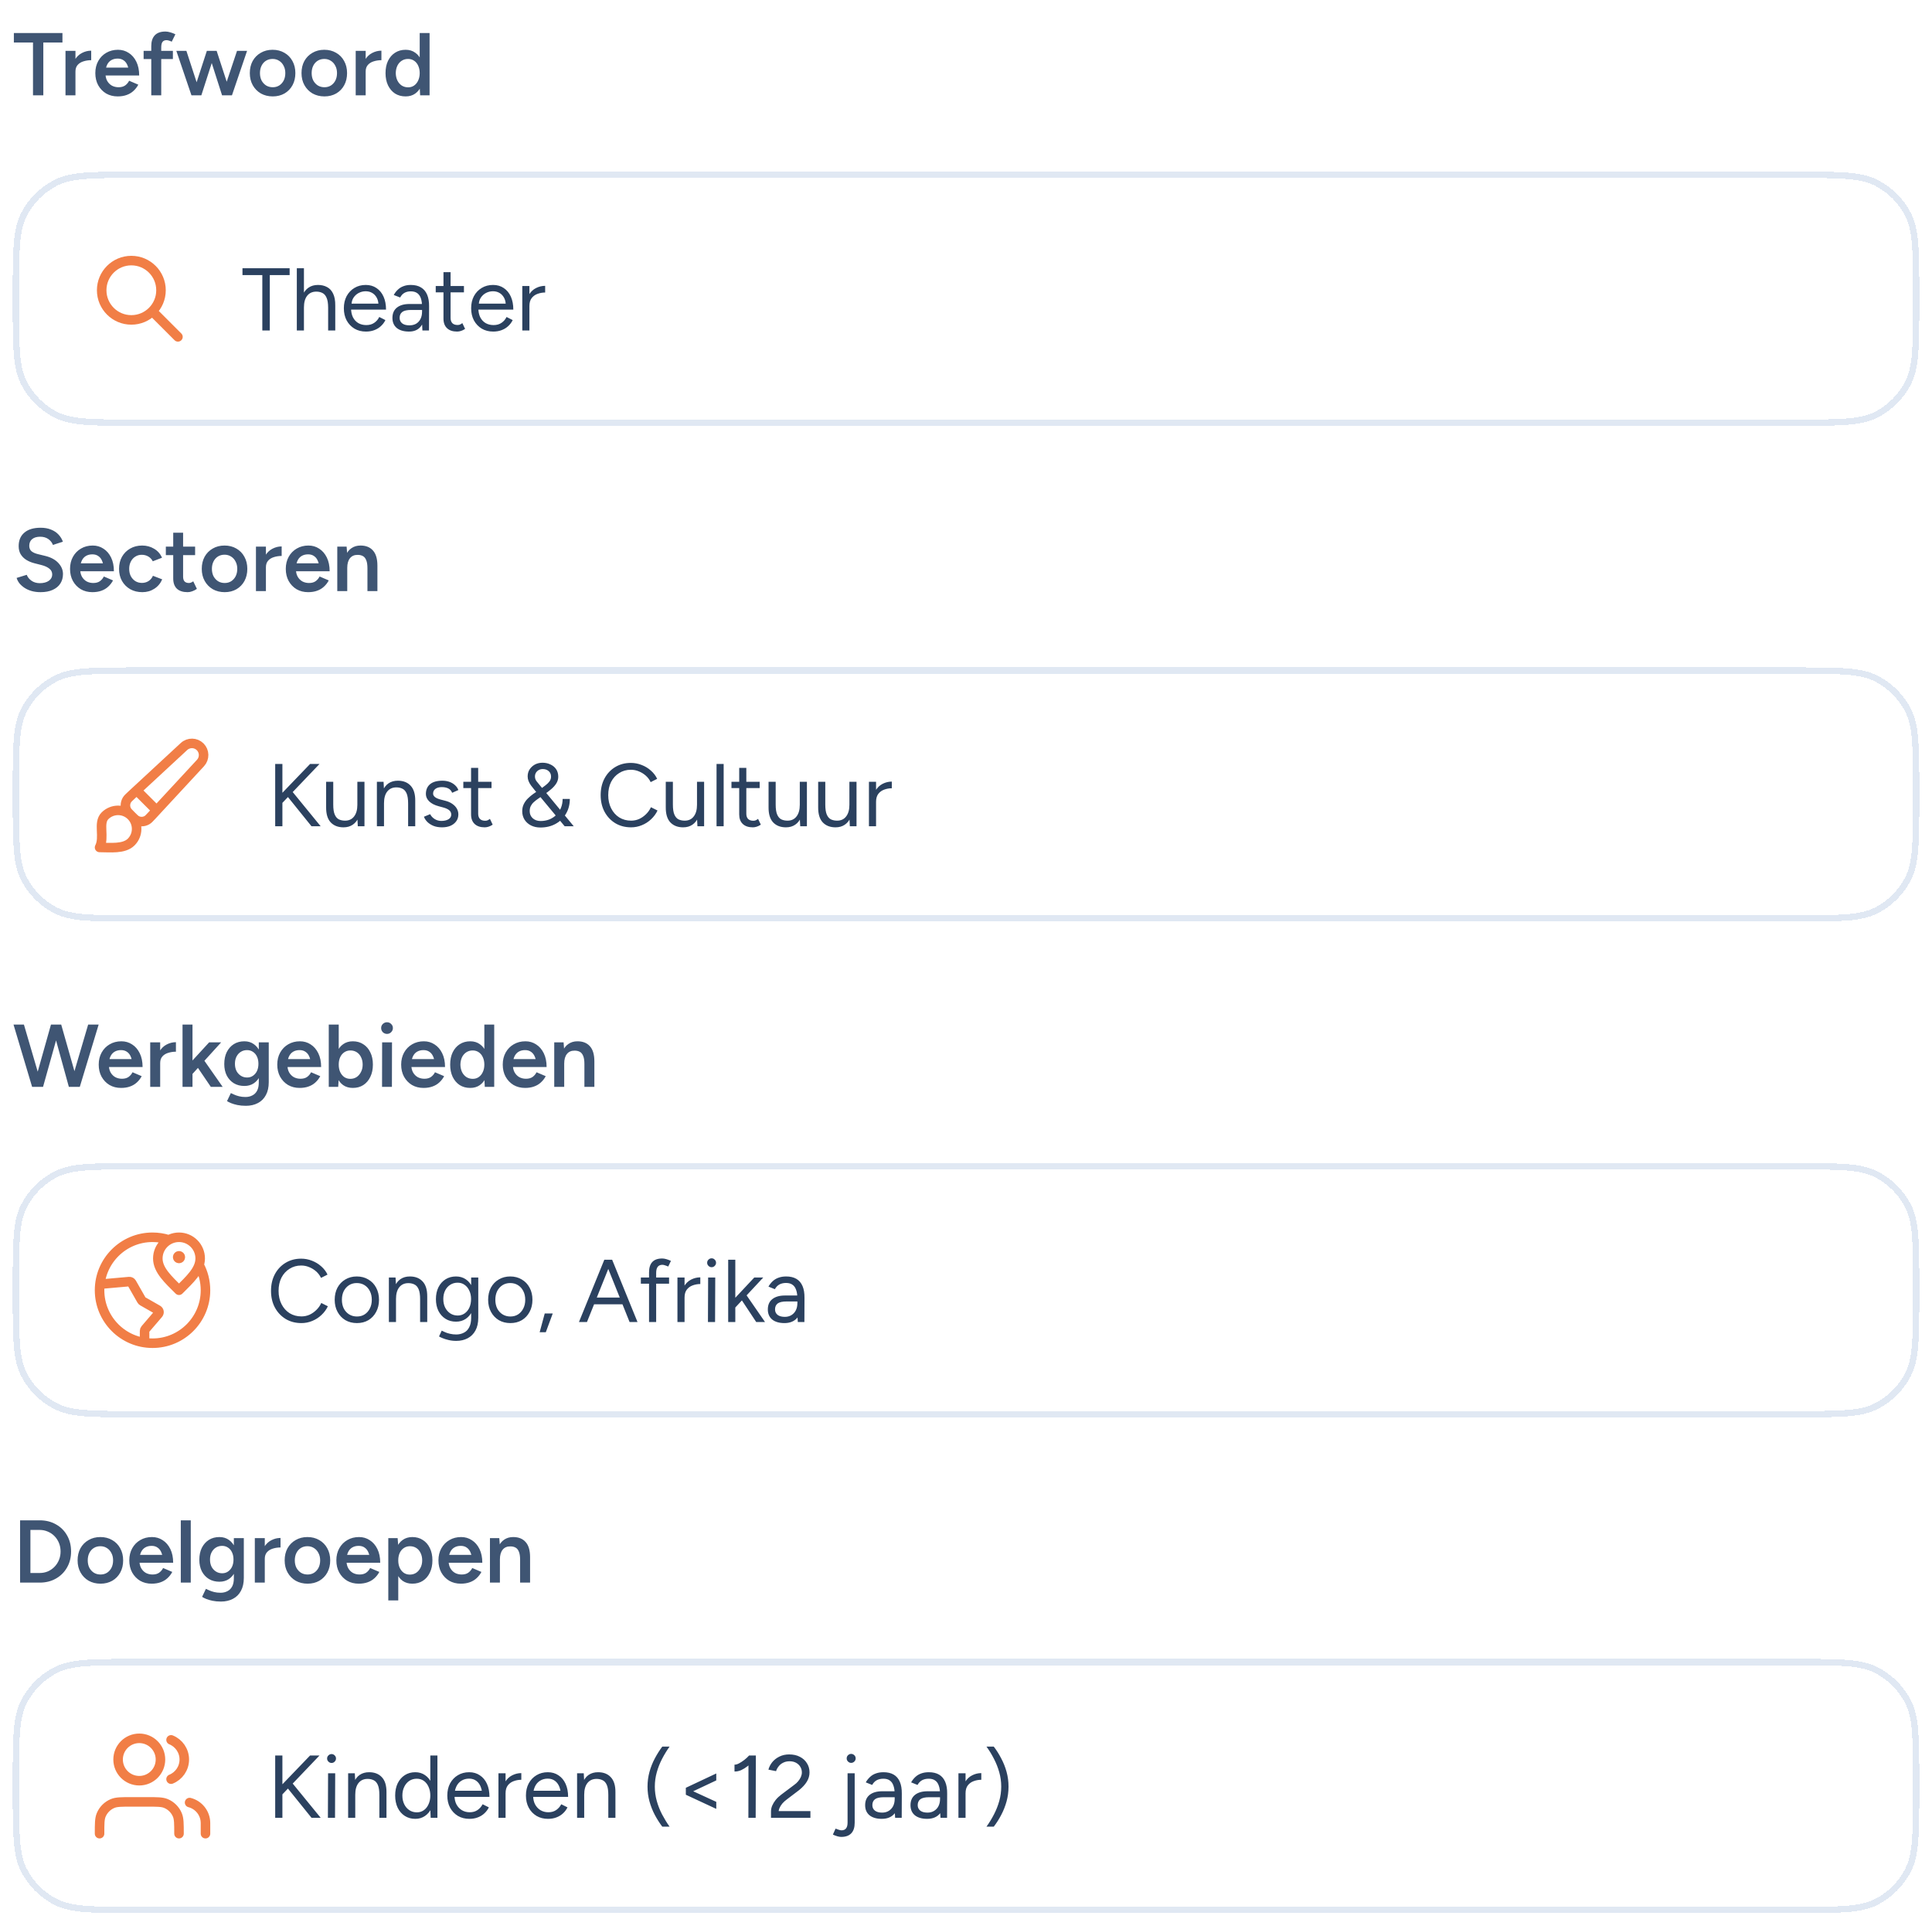 <svg width="304" height="303" viewBox="0 0 304 303" fill="none"
  xmlns="http://www.w3.org/2000/svg">
  <path d="M5.192 15V6.012H6.816V15H5.192ZM2.182 6.684V5.2H9.826V6.684H2.182ZM11.341 11.276C11.341 10.52 11.486 9.899 11.775 9.414C12.065 8.929 12.438 8.569 12.896 8.336C13.362 8.093 13.848 7.972 14.351 7.972V9.47C13.922 9.47 13.516 9.531 13.133 9.652C12.76 9.764 12.457 9.951 12.223 10.212C11.99 10.473 11.873 10.819 11.873 11.248L11.341 11.276ZM10.306 15V8H11.873V15H10.306ZM18.513 15.168C17.832 15.168 17.225 15.014 16.693 14.706C16.171 14.389 15.755 13.955 15.447 13.404C15.149 12.853 14.999 12.219 14.999 11.5C14.999 10.781 15.153 10.147 15.461 9.596C15.769 9.045 16.189 8.616 16.721 8.308C17.263 7.991 17.879 7.832 18.569 7.832C19.195 7.832 19.755 7.995 20.249 8.322C20.753 8.639 21.155 9.101 21.453 9.708C21.752 10.315 21.901 11.038 21.901 11.878H20.319C20.319 11.271 20.245 10.772 20.095 10.38C19.955 9.988 19.75 9.699 19.479 9.512C19.218 9.316 18.896 9.218 18.513 9.218C18.112 9.218 17.767 9.307 17.477 9.484C17.188 9.661 16.969 9.923 16.819 10.268C16.67 10.604 16.595 11.029 16.595 11.542C16.595 11.999 16.684 12.391 16.861 12.718C17.048 13.045 17.295 13.297 17.603 13.474C17.921 13.642 18.271 13.726 18.653 13.726C19.073 13.726 19.419 13.633 19.689 13.446C19.96 13.25 20.17 13.003 20.319 12.704L21.761 13.32C21.565 13.693 21.313 14.02 21.005 14.3C20.707 14.58 20.347 14.795 19.927 14.944C19.517 15.093 19.045 15.168 18.513 15.168ZM16.035 11.878V10.632H21.075V11.878H16.035ZM23.802 15V7.258C23.802 6.521 23.984 5.956 24.348 5.564C24.722 5.163 25.282 4.962 26.028 4.962C26.271 4.962 26.528 5.004 26.798 5.088C27.078 5.163 27.344 5.265 27.596 5.396L27.022 6.558C26.845 6.474 26.686 6.413 26.546 6.376C26.416 6.339 26.299 6.32 26.196 6.32C25.916 6.32 25.706 6.413 25.566 6.6C25.436 6.777 25.37 7.071 25.37 7.482V15H23.802ZM22.598 9.288V8H27.204V9.288H22.598ZM34.957 15L37.295 8H38.877L36.497 15H34.957ZM30.267 15L32.549 8H33.935L31.681 15H30.267ZM30.127 15L27.747 8H29.329L31.611 15H30.127ZM34.943 15L32.703 8H34.089L36.371 15H34.943ZM42.92 15.168C42.22 15.168 41.595 15.014 41.044 14.706C40.503 14.389 40.078 13.955 39.77 13.404C39.462 12.853 39.308 12.219 39.308 11.5C39.308 10.781 39.457 10.147 39.756 9.596C40.064 9.045 40.489 8.616 41.03 8.308C41.571 7.991 42.192 7.832 42.892 7.832C43.592 7.832 44.213 7.991 44.754 8.308C45.295 8.616 45.715 9.045 46.014 9.596C46.322 10.147 46.476 10.781 46.476 11.5C46.476 12.219 46.327 12.853 46.028 13.404C45.729 13.955 45.309 14.389 44.768 14.706C44.227 15.014 43.611 15.168 42.92 15.168ZM42.92 13.726C43.303 13.726 43.643 13.633 43.942 13.446C44.241 13.25 44.474 12.989 44.642 12.662C44.81 12.326 44.894 11.939 44.894 11.5C44.894 11.061 44.805 10.679 44.628 10.352C44.46 10.016 44.227 9.755 43.928 9.568C43.629 9.372 43.284 9.274 42.892 9.274C42.5 9.274 42.155 9.367 41.856 9.554C41.557 9.741 41.324 10.002 41.156 10.338C40.988 10.674 40.904 11.061 40.904 11.5C40.904 11.939 40.988 12.326 41.156 12.662C41.333 12.989 41.571 13.25 41.87 13.446C42.178 13.633 42.528 13.726 42.92 13.726ZM51.055 15.168C50.355 15.168 49.73 15.014 49.179 14.706C48.638 14.389 48.213 13.955 47.905 13.404C47.597 12.853 47.443 12.219 47.443 11.5C47.443 10.781 47.592 10.147 47.891 9.596C48.199 9.045 48.623 8.616 49.165 8.308C49.706 7.991 50.327 7.832 51.027 7.832C51.727 7.832 52.347 7.991 52.889 8.308C53.43 8.616 53.85 9.045 54.149 9.596C54.457 10.147 54.611 10.781 54.611 11.5C54.611 12.219 54.462 12.853 54.163 13.404C53.864 13.955 53.444 14.389 52.903 14.706C52.361 15.014 51.745 15.168 51.055 15.168ZM51.055 13.726C51.438 13.726 51.778 13.633 52.077 13.446C52.376 13.25 52.609 12.989 52.777 12.662C52.945 12.326 53.029 11.939 53.029 11.5C53.029 11.061 52.94 10.679 52.763 10.352C52.595 10.016 52.361 9.755 52.063 9.568C51.764 9.372 51.419 9.274 51.027 9.274C50.635 9.274 50.289 9.367 49.991 9.554C49.692 9.741 49.459 10.002 49.291 10.338C49.123 10.674 49.039 11.061 49.039 11.5C49.039 11.939 49.123 12.326 49.291 12.662C49.468 12.989 49.706 13.25 50.005 13.446C50.313 13.633 50.663 13.726 51.055 13.726ZM57.006 11.276C57.006 10.52 57.15 9.899 57.44 9.414C57.729 8.929 58.102 8.569 58.56 8.336C59.026 8.093 59.512 7.972 60.016 7.972V9.47C59.586 9.47 59.18 9.531 58.798 9.652C58.424 9.764 58.121 9.951 57.888 10.212C57.654 10.473 57.538 10.819 57.538 11.248L57.006 11.276ZM55.97 15V8H57.538V15H55.97ZM66.109 15L66.04 13.698V5.2H67.594V15H66.109ZM63.828 15.168C63.193 15.168 62.638 15.019 62.161 14.72C61.695 14.412 61.326 13.983 61.056 13.432C60.794 12.881 60.663 12.237 60.663 11.5C60.663 10.753 60.794 10.109 61.056 9.568C61.326 9.017 61.695 8.593 62.161 8.294C62.638 7.986 63.193 7.832 63.828 7.832C64.415 7.832 64.919 7.986 65.34 8.294C65.769 8.593 66.096 9.017 66.32 9.568C66.543 10.109 66.656 10.753 66.656 11.5C66.656 12.237 66.543 12.881 66.32 13.432C66.096 13.983 65.769 14.412 65.34 14.72C64.919 15.019 64.415 15.168 63.828 15.168ZM64.219 13.74C64.574 13.74 64.887 13.647 65.157 13.46C65.438 13.264 65.652 12.998 65.802 12.662C65.96 12.326 66.04 11.939 66.04 11.5C66.04 11.061 65.96 10.674 65.802 10.338C65.652 10.002 65.438 9.741 65.157 9.554C64.887 9.367 64.57 9.274 64.206 9.274C63.832 9.274 63.501 9.367 63.212 9.554C62.922 9.741 62.694 10.002 62.526 10.338C62.367 10.674 62.283 11.061 62.273 11.5C62.283 11.939 62.367 12.326 62.526 12.662C62.694 12.998 62.922 13.264 63.212 13.46C63.51 13.647 63.846 13.74 64.219 13.74Z" fill="#3F5573"/>
  <g filter="url(#filter0_d_13398_37616)">
    <path d="M2 45.2C2 38.479 2 35.119 3.308 32.552C4.458 30.294 6.294 28.458 8.552 27.308C11.119 26 14.479 26 21.2 26H282.8C289.521 26 292.881 26 295.448 27.308C297.706 28.458 299.542 30.294 300.692 32.552C302 35.119 302 38.479 302 45.2V46.8C302 53.521 302 56.881 300.692 59.448C299.542 61.706 297.706 63.542 295.448 64.692C292.881 66 289.521 66 282.8 66H21.2C14.479 66 11.119 66 8.552 64.692C6.294 63.542 4.458 61.706 3.308 59.448C2 56.881 2 53.521 2 46.8V45.2Z" fill="white" fill-opacity="0.8" shape-rendering="crispEdges"/>
    <path d="M21.2 26.5H282.8C286.168 26.5 288.665 26.501 290.641 26.662C292.611 26.823 294.019 27.142 295.221 27.754C297.385 28.856 299.144 30.616 300.246 32.779C300.858 33.98 301.177 35.389 301.338 37.359C301.499 39.335 301.5 41.832 301.5 45.2V46.8C301.5 50.168 301.499 52.665 301.338 54.641C301.177 56.611 300.858 58.02 300.246 59.221C299.144 61.385 297.385 63.144 295.221 64.246C294.019 64.858 292.611 65.177 290.641 65.338C288.665 65.499 286.168 65.5 282.8 65.5H21.2C17.832 65.5 15.335 65.499 13.359 65.338C11.389 65.177 9.981 64.858 8.779 64.246C6.615 63.144 4.856 61.385 3.754 59.221C3.142 58.02 2.823 56.611 2.662 54.641C2.501 52.665 2.5 50.168 2.5 46.8V45.2C2.5 41.832 2.501 39.335 2.662 37.359C2.823 35.389 3.142 33.98 3.754 32.779C4.856 30.616 6.615 28.856 8.779 27.754C9.981 27.142 11.389 26.823 13.359 26.662C15.335 26.501 17.832 26.5 21.2 26.5Z" stroke="#E0E8F3" shape-rendering="crispEdges"/>
    <path d="M28 52L24 48M25.333 44.667C25.333 47.244 23.244 49.333 20.667 49.333C18.089 49.333 16 47.244 16 44.667C16 42.089 18.089 40 20.667 40C23.244 40 25.333 42.089 25.333 44.667Z" stroke="#F17E46" stroke-width="1.5" stroke-linecap="round" stroke-linejoin="round"/>
    <path d="M41.276 51V42.278H38.154V41.2H45.574V42.278H42.452V51H41.276ZM46.705 51V41.2H47.825V51H46.705ZM51.633 51V47.416H52.753V51H51.633ZM51.633 47.416C51.633 46.725 51.549 46.198 51.381 45.834C51.222 45.47 51.003 45.223 50.723 45.092C50.443 44.952 50.125 44.882 49.771 44.882C49.155 44.882 48.674 45.101 48.329 45.54C47.993 45.969 47.825 46.581 47.825 47.374H47.279C47.279 46.637 47.386 46.002 47.601 45.47C47.825 44.938 48.142 44.532 48.553 44.252C48.963 43.972 49.458 43.832 50.037 43.832C50.578 43.832 51.054 43.944 51.465 44.168C51.875 44.383 52.193 44.728 52.417 45.204C52.65 45.68 52.762 46.305 52.753 47.08V47.416H51.633ZM57.577 51.168C56.896 51.168 56.294 51.014 55.771 50.706C55.249 50.389 54.838 49.955 54.539 49.404C54.25 48.853 54.105 48.219 54.105 47.5C54.105 46.781 54.25 46.147 54.539 45.596C54.838 45.045 55.244 44.616 55.757 44.308C56.28 43.991 56.877 43.832 57.549 43.832C58.203 43.832 58.767 43.995 59.243 44.322C59.719 44.639 60.088 45.087 60.349 45.666C60.611 46.245 60.741 46.926 60.741 47.71H54.959L55.239 47.472C55.239 48.032 55.337 48.513 55.533 48.914C55.739 49.315 56.023 49.623 56.387 49.838C56.751 50.043 57.167 50.146 57.633 50.146C58.128 50.146 58.543 50.029 58.879 49.796C59.225 49.563 59.491 49.255 59.677 48.872L60.643 49.362C60.466 49.726 60.228 50.043 59.929 50.314C59.64 50.585 59.295 50.795 58.893 50.944C58.501 51.093 58.063 51.168 57.577 51.168ZM55.309 46.996L55.015 46.772H59.845L59.551 47.01C59.551 46.562 59.463 46.175 59.285 45.848C59.108 45.521 58.87 45.269 58.571 45.092C58.273 44.915 57.927 44.826 57.535 44.826C57.153 44.826 56.789 44.915 56.443 45.092C56.107 45.269 55.832 45.521 55.617 45.848C55.412 46.165 55.309 46.548 55.309 46.996ZM66.466 51L66.41 49.852V47.304C66.41 46.753 66.349 46.301 66.228 45.946C66.106 45.582 65.915 45.307 65.654 45.12C65.392 44.933 65.052 44.84 64.632 44.84C64.249 44.84 63.918 44.919 63.638 45.078C63.367 45.227 63.143 45.47 62.966 45.806L61.958 45.414C62.135 45.087 62.35 44.807 62.602 44.574C62.854 44.331 63.148 44.149 63.484 44.028C63.82 43.897 64.203 43.832 64.632 43.832C65.285 43.832 65.822 43.963 66.242 44.224C66.671 44.476 66.993 44.854 67.208 45.358C67.422 45.853 67.525 46.469 67.516 47.206L67.502 51H66.466ZM64.366 51.168C63.544 51.168 62.901 50.981 62.434 50.608C61.977 50.225 61.748 49.698 61.748 49.026C61.748 48.317 61.981 47.775 62.448 47.402C62.924 47.019 63.587 46.828 64.436 46.828H66.438V47.766H64.688C64.034 47.766 63.568 47.873 63.288 48.088C63.017 48.303 62.882 48.611 62.882 49.012C62.882 49.376 63.017 49.665 63.288 49.88C63.559 50.085 63.937 50.188 64.422 50.188C64.823 50.188 65.173 50.104 65.472 49.936C65.77 49.759 65.999 49.511 66.158 49.194C66.326 48.867 66.41 48.485 66.41 48.046H66.886C66.886 48.998 66.671 49.759 66.242 50.328C65.812 50.888 65.187 51.168 64.366 51.168ZM71.922 51.168C71.241 51.168 70.714 50.991 70.341 50.636C69.967 50.281 69.781 49.782 69.781 49.138V41.816H70.9V49.026C70.9 49.381 70.994 49.656 71.18 49.852C71.376 50.039 71.647 50.132 71.993 50.132C72.105 50.132 72.212 50.118 72.314 50.09C72.427 50.053 72.571 49.969 72.749 49.838L73.183 50.748C72.94 50.907 72.721 51.014 72.525 51.07C72.329 51.135 72.128 51.168 71.922 51.168ZM68.562 44.994V44H73.001V44.994H68.562ZM77.606 51.168C76.925 51.168 76.323 51.014 75.8 50.706C75.278 50.389 74.867 49.955 74.569 49.404C74.279 48.853 74.135 48.219 74.135 47.5C74.135 46.781 74.279 46.147 74.569 45.596C74.867 45.045 75.273 44.616 75.787 44.308C76.309 43.991 76.906 43.832 77.579 43.832C78.232 43.832 78.796 43.995 79.272 44.322C79.749 44.639 80.117 45.087 80.379 45.666C80.64 46.245 80.77 46.926 80.77 47.71H74.989L75.269 47.472C75.269 48.032 75.367 48.513 75.562 48.914C75.768 49.315 76.052 49.623 76.416 49.838C76.781 50.043 77.196 50.146 77.662 50.146C78.157 50.146 78.573 50.029 78.909 49.796C79.254 49.563 79.52 49.255 79.707 48.872L80.672 49.362C80.495 49.726 80.257 50.043 79.959 50.314C79.669 50.585 79.324 50.795 78.922 50.944C78.531 51.093 78.092 51.168 77.606 51.168ZM75.338 46.996L75.044 46.772H79.874L79.581 47.01C79.581 46.562 79.492 46.175 79.314 45.848C79.137 45.521 78.899 45.269 78.6 45.092C78.302 44.915 77.957 44.826 77.564 44.826C77.182 44.826 76.818 44.915 76.472 45.092C76.136 45.269 75.861 45.521 75.647 45.848C75.441 46.165 75.338 46.548 75.338 46.996ZM82.799 47.206C82.799 46.45 82.944 45.839 83.233 45.372C83.522 44.896 83.891 44.546 84.339 44.322C84.796 44.089 85.277 43.972 85.781 43.972V45.022C85.371 45.022 84.974 45.092 84.591 45.232C84.218 45.363 83.91 45.582 83.667 45.89C83.424 46.198 83.303 46.618 83.303 47.15L82.799 47.206ZM82.183 51V44H83.303V51H82.183Z" fill="#2B415F"/>
  </g>
  <path d="M6.382 93.168C5.869 93.168 5.397 93.107 4.968 92.986C4.548 92.865 4.175 92.697 3.848 92.482C3.531 92.267 3.265 92.029 3.05 91.768C2.845 91.497 2.7 91.217 2.616 90.928L4.212 90.438C4.333 90.783 4.571 91.087 4.926 91.348C5.281 91.609 5.719 91.745 6.242 91.754C6.849 91.754 7.329 91.628 7.684 91.376C8.039 91.124 8.216 90.793 8.216 90.382C8.216 90.009 8.067 89.705 7.768 89.472C7.469 89.229 7.068 89.043 6.564 88.912L5.36 88.604C4.903 88.483 4.487 88.305 4.114 88.072C3.75 87.839 3.461 87.545 3.246 87.19C3.041 86.835 2.938 86.415 2.938 85.93C2.938 85.015 3.237 84.306 3.834 83.802C4.431 83.289 5.285 83.032 6.396 83.032C7.021 83.032 7.567 83.13 8.034 83.326C8.51 83.513 8.902 83.774 9.21 84.11C9.518 84.437 9.747 84.81 9.896 85.23L8.328 85.734C8.188 85.361 7.945 85.053 7.6 84.81C7.255 84.567 6.825 84.446 6.312 84.446C5.78 84.446 5.36 84.572 5.052 84.824C4.753 85.076 4.604 85.426 4.604 85.874C4.604 86.238 4.721 86.523 4.954 86.728C5.197 86.924 5.523 87.073 5.934 87.176L7.138 87.47C8.015 87.685 8.697 88.053 9.182 88.576C9.667 89.099 9.91 89.677 9.91 90.312C9.91 90.872 9.775 91.367 9.504 91.796C9.233 92.225 8.832 92.561 8.3 92.804C7.777 93.047 7.138 93.168 6.382 93.168ZM14.535 93.168C13.854 93.168 13.247 93.014 12.715 92.706C12.192 92.389 11.777 91.955 11.469 91.404C11.17 90.853 11.021 90.219 11.021 89.5C11.021 88.781 11.175 88.147 11.483 87.596C11.791 87.045 12.211 86.616 12.743 86.308C13.284 85.991 13.9 85.832 14.591 85.832C15.216 85.832 15.776 85.995 16.271 86.322C16.775 86.639 17.176 87.101 17.475 87.708C17.774 88.315 17.923 89.038 17.923 89.878H16.341C16.341 89.271 16.266 88.772 16.117 88.38C15.977 87.988 15.772 87.699 15.501 87.512C15.24 87.316 14.918 87.218 14.535 87.218C14.134 87.218 13.788 87.307 13.499 87.484C13.21 87.661 12.99 87.923 12.841 88.268C12.692 88.604 12.617 89.029 12.617 89.542C12.617 89.999 12.706 90.391 12.883 90.718C13.07 91.045 13.317 91.297 13.625 91.474C13.942 91.642 14.292 91.726 14.675 91.726C15.095 91.726 15.44 91.633 15.711 91.446C15.982 91.25 16.192 91.003 16.341 90.704L17.783 91.32C17.587 91.693 17.335 92.02 17.027 92.3C16.728 92.58 16.369 92.795 15.949 92.944C15.538 93.093 15.067 93.168 14.535 93.168ZM12.057 89.878V88.632H17.097V89.878H12.057ZM22.4 93.168C21.681 93.168 21.047 93.014 20.496 92.706C19.945 92.389 19.511 91.955 19.194 91.404C18.886 90.853 18.732 90.219 18.732 89.5C18.732 88.781 18.886 88.147 19.194 87.596C19.511 87.045 19.941 86.616 20.482 86.308C21.032 85.991 21.663 85.832 22.372 85.832C23.062 85.832 23.688 86 24.248 86.336C24.808 86.663 25.223 87.134 25.494 87.75L24.038 88.31C23.889 88.002 23.66 87.755 23.352 87.568C23.044 87.381 22.694 87.288 22.302 87.288C21.919 87.288 21.578 87.386 21.28 87.582C20.981 87.769 20.748 88.03 20.58 88.366C20.412 88.693 20.328 89.071 20.328 89.5C20.328 89.929 20.412 90.312 20.58 90.648C20.757 90.975 20.995 91.236 21.294 91.432C21.602 91.619 21.947 91.712 22.33 91.712C22.722 91.712 23.072 91.614 23.38 91.418C23.688 91.213 23.916 90.937 24.066 90.592L25.522 91.152C25.251 91.787 24.836 92.281 24.276 92.636C23.725 92.991 23.1 93.168 22.4 93.168ZM29.525 93.168C28.788 93.168 28.223 92.986 27.831 92.622C27.448 92.249 27.257 91.717 27.257 91.026V83.816H28.811V90.732C28.811 91.059 28.886 91.306 29.035 91.474C29.194 91.642 29.422 91.726 29.721 91.726C29.814 91.726 29.917 91.707 30.029 91.67C30.141 91.633 30.267 91.563 30.407 91.46L30.981 92.65C30.738 92.818 30.496 92.944 30.253 93.028C30.01 93.121 29.768 93.168 29.525 93.168ZM26.095 87.344V86H30.701V87.344H26.095ZM35.359 93.168C34.66 93.168 34.034 93.014 33.483 92.706C32.942 92.389 32.517 91.955 32.209 91.404C31.901 90.853 31.747 90.219 31.747 89.5C31.747 88.781 31.897 88.147 32.196 87.596C32.504 87.045 32.928 86.616 33.469 86.308C34.011 85.991 34.632 85.832 35.331 85.832C36.032 85.832 36.652 85.991 37.194 86.308C37.735 86.616 38.155 87.045 38.453 87.596C38.761 88.147 38.916 88.781 38.916 89.5C38.916 90.219 38.766 90.853 38.468 91.404C38.169 91.955 37.749 92.389 37.208 92.706C36.666 93.014 36.05 93.168 35.359 93.168ZM35.359 91.726C35.742 91.726 36.083 91.633 36.382 91.446C36.68 91.25 36.913 90.989 37.081 90.662C37.249 90.326 37.334 89.939 37.334 89.5C37.334 89.061 37.245 88.679 37.068 88.352C36.9 88.016 36.666 87.755 36.367 87.568C36.069 87.372 35.724 87.274 35.331 87.274C34.94 87.274 34.594 87.367 34.295 87.554C33.997 87.741 33.764 88.002 33.596 88.338C33.428 88.674 33.343 89.061 33.343 89.5C33.343 89.939 33.428 90.326 33.596 90.662C33.773 90.989 34.011 91.25 34.309 91.446C34.617 91.633 34.968 91.726 35.359 91.726ZM41.31 89.276C41.31 88.52 41.455 87.899 41.744 87.414C42.034 86.929 42.407 86.569 42.864 86.336C43.331 86.093 43.816 85.972 44.32 85.972V87.47C43.891 87.47 43.485 87.531 43.102 87.652C42.729 87.764 42.426 87.951 42.192 88.212C41.959 88.473 41.842 88.819 41.842 89.248L41.31 89.276ZM40.274 93V86H41.842V93H40.274ZM48.482 93.168C47.801 93.168 47.194 93.014 46.662 92.706C46.139 92.389 45.724 91.955 45.416 91.404C45.117 90.853 44.968 90.219 44.968 89.5C44.968 88.781 45.122 88.147 45.43 87.596C45.738 87.045 46.158 86.616 46.69 86.308C47.231 85.991 47.847 85.832 48.538 85.832C49.163 85.832 49.724 85.995 50.218 86.322C50.722 86.639 51.123 87.101 51.422 87.708C51.721 88.315 51.87 89.038 51.87 89.878H50.288C50.288 89.271 50.214 88.772 50.064 88.38C49.924 87.988 49.719 87.699 49.448 87.512C49.187 87.316 48.865 87.218 48.482 87.218C48.081 87.218 47.736 87.307 47.446 87.484C47.157 87.661 46.938 87.923 46.788 88.268C46.639 88.604 46.564 89.029 46.564 89.542C46.564 89.999 46.653 90.391 46.83 90.718C47.017 91.045 47.264 91.297 47.572 91.474C47.889 91.642 48.239 91.726 48.622 91.726C49.042 91.726 49.388 91.633 49.658 91.446C49.929 91.25 50.139 91.003 50.288 90.704L51.73 91.32C51.534 91.693 51.282 92.02 50.974 92.3C50.675 92.58 50.316 92.795 49.896 92.944C49.486 93.093 49.014 93.168 48.482 93.168ZM46.004 89.878V88.632H51.044V89.878H46.004ZM53.071 93V86H54.541L54.639 87.288V93H53.071ZM57.817 93V89.416L59.385 88.996V93H57.817ZM57.817 89.416C57.817 88.856 57.752 88.427 57.621 88.128C57.5 87.82 57.322 87.605 57.089 87.484C56.865 87.363 56.599 87.302 56.291 87.302C55.769 87.293 55.362 87.465 55.073 87.82C54.784 88.175 54.639 88.683 54.639 89.346H54.051C54.051 88.609 54.158 87.979 54.373 87.456C54.588 86.924 54.896 86.523 55.297 86.252C55.699 85.972 56.175 85.832 56.725 85.832C57.575 85.832 58.228 86.093 58.685 86.616C59.152 87.129 59.385 87.923 59.385 88.996L57.817 89.416Z" fill="#3F5573"/>
  <g filter="url(#filter1_d_13398_37616)">
    <path d="M2 123.2C2 116.479 2 113.119 3.308 110.552C4.458 108.294 6.294 106.458 8.552 105.308C11.119 104 14.479 104 21.2 104H282.8C289.521 104 292.881 104 295.448 105.308C297.706 106.458 299.542 108.294 300.692 110.552C302 113.119 302 116.479 302 123.2V124.8C302 131.521 302 134.881 300.692 137.448C299.542 139.706 297.706 141.542 295.448 142.692C292.881 144 289.521 144 282.8 144H21.2C14.479 144 11.119 144 8.552 142.692C6.294 141.542 4.458 139.706 3.308 137.448C2 134.881 2 131.521 2 124.8V123.2Z" fill="white" fill-opacity="0.8" shape-rendering="crispEdges"/>
    <path d="M21.2 104.5H282.8C286.168 104.5 288.665 104.501 290.641 104.662C292.611 104.823 294.019 105.142 295.221 105.754C297.385 106.856 299.144 108.615 300.246 110.779C300.858 111.981 301.177 113.389 301.338 115.359C301.499 117.335 301.5 119.832 301.5 123.2V124.8C301.5 128.168 301.499 130.665 301.338 132.641C301.177 134.611 300.858 136.019 300.246 137.221C299.144 139.385 297.385 141.144 295.221 142.246C294.019 142.858 292.611 143.177 290.641 143.338C288.665 143.499 286.168 143.5 282.8 143.5H21.2C17.832 143.5 15.335 143.499 13.359 143.338C11.389 143.177 9.981 142.858 8.779 142.246C6.615 141.144 4.856 139.385 3.754 137.221C3.142 136.019 2.823 134.611 2.662 132.641C2.501 130.665 2.5 128.168 2.5 124.8V123.2C2.5 119.832 2.501 117.335 2.662 115.359C2.823 113.389 3.142 111.981 3.754 110.779C4.856 108.615 6.615 106.856 8.779 105.754C9.981 105.142 11.389 104.823 13.359 104.662C15.335 104.501 17.832 104.5 21.2 104.5Z" stroke="#E0E8F3" shape-rendering="crispEdges"/>
    <path d="M21.499 123.352L24.648 126.5M20.645 131.479C19.506 132.618 17.333 132.333 15.666 132.333C16.52 130.667 15.381 128.493 16.52 127.354C17.659 126.215 19.506 126.215 20.645 127.354C21.784 128.493 21.784 130.34 20.645 131.479ZM23.934 127.27L31.548 119.047C32.219 118.323 32.197 117.198 31.499 116.5C30.801 115.802 29.677 115.78 28.952 116.451L20.729 124.065C20.304 124.459 20.091 124.655 19.968 124.865C19.67 125.368 19.658 125.99 19.936 126.505C20.052 126.719 20.256 126.924 20.666 127.333C21.076 127.743 21.28 127.948 21.495 128.063C22.009 128.341 22.631 128.329 23.134 128.032C23.344 127.908 23.541 127.695 23.934 127.27Z" stroke="#F17E46" stroke-width="1.5" stroke-linecap="round" stroke-linejoin="round"/>
    <path d="M44.128 125.64L43.638 124.562L48.79 119.2H50.274L44.128 125.64ZM43.302 129V119.2H44.436V129H43.302ZM49.014 129L44.996 124.016L45.766 123.26L50.456 129H49.014ZM56.3 129L56.23 127.712V122H57.35V129H56.3ZM51.316 126.004V122H52.436V125.584L51.316 126.004ZM52.436 125.584C52.436 126.275 52.515 126.802 52.674 127.166C52.832 127.53 53.052 127.782 53.332 127.922C53.621 128.053 53.943 128.118 54.298 128.118C54.904 128.118 55.376 127.899 55.712 127.46C56.057 127.021 56.23 126.41 56.23 125.626H56.776C56.776 126.363 56.668 126.998 56.454 127.53C56.239 128.062 55.926 128.468 55.516 128.748C55.114 129.028 54.624 129.168 54.046 129.168C53.196 129.168 52.524 128.907 52.03 128.384C51.544 127.861 51.306 127.068 51.316 126.004L52.436 125.584ZM59.304 129V122H60.354L60.424 123.288V129H59.304ZM64.218 129V125.416L65.338 124.996V129H64.218ZM64.218 125.416C64.218 124.725 64.139 124.198 63.98 123.834C63.822 123.47 63.602 123.223 63.322 123.092C63.042 122.952 62.725 122.882 62.37 122.882C61.754 122.882 61.274 123.101 60.928 123.54C60.592 123.969 60.424 124.581 60.424 125.374H59.878C59.878 124.637 59.986 124.002 60.2 123.47C60.415 122.938 60.723 122.532 61.124 122.252C61.535 121.972 62.03 121.832 62.608 121.832C63.458 121.832 64.125 122.093 64.61 122.616C65.105 123.139 65.348 123.932 65.338 124.996L64.218 125.416ZM69.561 129.168C69.047 129.168 68.6 129.093 68.217 128.944C67.834 128.785 67.512 128.58 67.251 128.328C66.999 128.076 66.817 127.801 66.705 127.502L67.685 127.096C67.844 127.413 68.082 127.67 68.399 127.866C68.716 128.062 69.066 128.16 69.449 128.16C69.888 128.16 70.256 128.076 70.555 127.908C70.853 127.731 71.003 127.483 71.003 127.166C71.003 126.877 70.891 126.643 70.667 126.466C70.452 126.289 70.13 126.144 69.701 126.032L69.029 125.85C68.394 125.682 67.9 125.43 67.545 125.094C67.19 124.749 67.013 124.361 67.013 123.932C67.013 123.269 67.228 122.756 67.657 122.392C68.096 122.019 68.744 121.832 69.603 121.832C70.013 121.832 70.387 121.893 70.723 122.014C71.059 122.135 71.348 122.308 71.591 122.532C71.834 122.747 72.011 123.003 72.123 123.302L71.143 123.736C71.022 123.419 70.821 123.19 70.541 123.05C70.261 122.91 69.92 122.84 69.519 122.84C69.09 122.84 68.754 122.933 68.511 123.12C68.268 123.297 68.147 123.549 68.147 123.876C68.147 124.063 68.245 124.24 68.441 124.408C68.646 124.567 68.945 124.697 69.337 124.8L70.037 124.982C70.494 125.094 70.877 125.262 71.185 125.486C71.493 125.701 71.726 125.948 71.885 126.228C72.043 126.508 72.123 126.807 72.123 127.124C72.123 127.544 72.011 127.908 71.787 128.216C71.563 128.524 71.26 128.762 70.877 128.93C70.494 129.089 70.055 129.168 69.561 129.168ZM76.264 129.168C75.583 129.168 75.056 128.991 74.682 128.636C74.309 128.281 74.122 127.782 74.122 127.138V119.816H75.242V127.026C75.242 127.381 75.336 127.656 75.522 127.852C75.718 128.039 75.989 128.132 76.334 128.132C76.446 128.132 76.554 128.118 76.656 128.09C76.768 128.053 76.913 127.969 77.09 127.838L77.524 128.748C77.282 128.907 77.062 129.014 76.866 129.07C76.67 129.135 76.47 129.168 76.264 129.168ZM72.904 122.994V122H77.342V122.994H72.904ZM85.028 129.196C84.478 129.196 83.988 129.089 83.558 128.874C83.129 128.659 82.788 128.356 82.536 127.964C82.294 127.572 82.172 127.129 82.172 126.634C82.172 126.223 82.252 125.855 82.41 125.528C82.569 125.201 82.779 124.907 83.04 124.646C83.311 124.375 83.605 124.128 83.922 123.904L85.196 123.036C85.43 122.868 85.658 122.695 85.882 122.518C86.116 122.341 86.312 122.145 86.47 121.93C86.629 121.706 86.708 121.459 86.708 121.188C86.708 120.824 86.582 120.535 86.33 120.32C86.088 120.105 85.775 119.998 85.392 119.998C85.056 119.998 84.767 120.11 84.524 120.334C84.291 120.558 84.174 120.833 84.174 121.16C84.174 121.44 84.258 121.692 84.426 121.916C84.594 122.131 84.804 122.387 85.056 122.686L86.778 124.758L90.278 129H88.85L85.826 125.36L84.146 123.33C83.932 123.069 83.736 122.821 83.558 122.588C83.39 122.355 83.26 122.121 83.166 121.888C83.073 121.655 83.026 121.412 83.026 121.16C83.026 120.74 83.129 120.371 83.334 120.054C83.549 119.727 83.829 119.471 84.174 119.284C84.529 119.097 84.926 119.004 85.364 119.004C85.831 119.004 86.251 119.097 86.624 119.284C87.007 119.461 87.306 119.713 87.52 120.04C87.735 120.367 87.842 120.754 87.842 121.202C87.842 121.566 87.744 121.911 87.548 122.238C87.352 122.555 87.086 122.859 86.75 123.148C86.424 123.428 86.05 123.713 85.63 124.002L84.608 124.716C84.403 124.856 84.202 125.015 84.006 125.192C83.81 125.36 83.652 125.561 83.53 125.794C83.409 126.018 83.348 126.293 83.348 126.62C83.348 127.077 83.507 127.451 83.824 127.74C84.151 128.029 84.562 128.174 85.056 128.174C85.542 128.174 85.994 128.095 86.414 127.936C86.834 127.768 87.203 127.53 87.52 127.222C87.847 126.914 88.094 126.545 88.262 126.116C88.44 125.687 88.528 125.215 88.528 124.702H89.662C89.662 125.57 89.462 126.345 89.06 127.026C88.668 127.707 88.122 128.239 87.422 128.622C86.732 129.005 85.934 129.196 85.028 129.196ZM99.303 129.168C98.37 129.168 97.544 128.953 96.825 128.524C96.106 128.085 95.542 127.488 95.131 126.732C94.72 125.967 94.515 125.089 94.515 124.1C94.515 123.111 94.716 122.238 95.117 121.482C95.528 120.717 96.088 120.119 96.797 119.69C97.516 119.251 98.337 119.032 99.261 119.032C99.849 119.032 100.414 119.139 100.955 119.354C101.496 119.559 101.982 119.853 102.411 120.236C102.84 120.609 103.172 121.043 103.405 121.538L102.383 122.056C102.196 121.664 101.94 121.323 101.613 121.034C101.286 120.745 100.922 120.521 100.521 120.362C100.12 120.194 99.7 120.11 99.261 120.11C98.58 120.11 97.968 120.283 97.427 120.628C96.886 120.964 96.461 121.431 96.153 122.028C95.854 122.625 95.705 123.316 95.705 124.1C95.705 124.884 95.859 125.579 96.167 126.186C96.475 126.793 96.9 127.269 97.441 127.614C97.992 127.95 98.612 128.118 99.303 128.118C99.751 128.118 100.176 128.029 100.577 127.852C100.978 127.665 101.338 127.413 101.655 127.096C101.982 126.779 102.238 126.415 102.425 126.004L103.461 126.522C103.218 127.035 102.882 127.493 102.453 127.894C102.033 128.295 101.548 128.608 100.997 128.832C100.456 129.056 99.891 129.168 99.303 129.168ZM109.743 129L109.673 127.712V122H110.793V129H109.743ZM104.759 126.004V122H105.879V125.584L104.759 126.004ZM105.879 125.584C105.879 126.275 105.958 126.802 106.117 127.166C106.276 127.53 106.495 127.782 106.775 127.922C107.064 128.053 107.386 128.118 107.741 128.118C108.348 128.118 108.819 127.899 109.155 127.46C109.5 127.021 109.673 126.41 109.673 125.626H110.219C110.219 126.363 110.112 126.998 109.897 127.53C109.682 128.062 109.37 128.468 108.959 128.748C108.558 129.028 108.068 129.168 107.489 129.168C106.64 129.168 105.968 128.907 105.473 128.384C104.988 127.861 104.75 127.068 104.759 126.004L105.879 125.584ZM112.748 129V119.2H113.868V129H112.748ZM118.456 129.168C117.774 129.168 117.247 128.991 116.874 128.636C116.5 128.281 116.314 127.782 116.314 127.138V119.816H117.434V127.026C117.434 127.381 117.527 127.656 117.714 127.852C117.91 128.039 118.18 128.132 118.526 128.132C118.638 128.132 118.745 128.118 118.848 128.09C118.96 128.053 119.104 127.969 119.282 127.838L119.716 128.748C119.473 128.907 119.254 129.014 119.058 129.07C118.862 129.135 118.661 129.168 118.456 129.168ZM115.096 122.994V122H119.534V122.994H115.096ZM125.917 129L125.847 127.712V122H126.967V129H125.917ZM120.933 126.004V122H122.053V125.584L120.933 126.004ZM122.053 125.584C122.053 126.275 122.132 126.802 122.291 127.166C122.449 127.53 122.669 127.782 122.949 127.922C123.238 128.053 123.56 128.118 123.915 128.118C124.521 128.118 124.993 127.899 125.329 127.46C125.674 127.021 125.847 126.41 125.847 125.626H126.393C126.393 126.363 126.285 126.998 126.071 127.53C125.856 128.062 125.543 128.468 125.133 128.748C124.731 129.028 124.241 129.168 123.663 129.168C122.813 129.168 122.141 128.907 121.647 128.384C121.161 127.861 120.923 127.068 120.933 126.004L122.053 125.584ZM133.723 129L133.653 127.712V122H134.773V129H133.723ZM128.739 126.004V122H129.859V125.584L128.739 126.004ZM129.859 125.584C129.859 126.275 129.939 126.802 130.097 127.166C130.256 127.53 130.475 127.782 130.755 127.922C131.045 128.053 131.367 128.118 131.721 128.118C132.328 128.118 132.799 127.899 133.135 127.46C133.481 127.021 133.653 126.41 133.653 125.626H134.199C134.199 126.363 134.092 126.998 133.877 127.53C133.663 128.062 133.35 128.468 132.939 128.748C132.538 129.028 132.048 129.168 131.469 129.168C130.62 129.168 129.948 128.907 129.453 128.384C128.968 127.861 128.73 127.068 128.739 126.004L129.859 125.584ZM137.344 125.206C137.344 124.45 137.489 123.839 137.778 123.372C138.067 122.896 138.436 122.546 138.884 122.322C139.341 122.089 139.822 121.972 140.326 121.972V123.022C139.915 123.022 139.519 123.092 139.136 123.232C138.763 123.363 138.455 123.582 138.212 123.89C137.969 124.198 137.848 124.618 137.848 125.15L137.344 125.206ZM136.728 129V122H137.848V129H136.728Z" fill="#2B415F"/>
  </g>
  <path d="M10.988 171L13.872 161.2H15.524L12.556 171H10.988ZM5.052 171L2.126 161.2H3.764L6.634 171H5.052ZM5.262 171L8.02 161.2H9.518L6.774 171H5.262ZM10.834 171L8.132 161.2H9.63L12.416 171H10.834ZM19.047 171.168C18.365 171.168 17.759 171.014 17.227 170.706C16.704 170.389 16.289 169.955 15.981 169.404C15.682 168.853 15.533 168.219 15.533 167.5C15.533 166.781 15.687 166.147 15.995 165.596C16.303 165.045 16.723 164.616 17.255 164.308C17.796 163.991 18.412 163.832 19.103 163.832C19.728 163.832 20.288 163.995 20.783 164.322C21.287 164.639 21.688 165.101 21.987 165.708C22.285 166.315 22.435 167.038 22.435 167.878H20.853C20.853 167.271 20.778 166.772 20.629 166.38C20.489 165.988 20.283 165.699 20.013 165.512C19.751 165.316 19.429 165.218 19.047 165.218C18.645 165.218 18.3 165.307 18.011 165.484C17.721 165.661 17.502 165.923 17.353 166.268C17.203 166.604 17.129 167.029 17.129 167.542C17.129 167.999 17.217 168.391 17.395 168.718C17.581 169.045 17.829 169.297 18.137 169.474C18.454 169.642 18.804 169.726 19.187 169.726C19.607 169.726 19.952 169.633 20.223 169.446C20.493 169.25 20.703 169.003 20.853 168.704L22.295 169.32C22.099 169.693 21.847 170.02 21.539 170.3C21.24 170.58 20.881 170.795 20.461 170.944C20.05 171.093 19.579 171.168 19.047 171.168ZM16.569 167.878V166.632H21.609V167.878H16.569ZM24.672 167.276C24.672 166.52 24.816 165.899 25.106 165.414C25.395 164.929 25.768 164.569 26.226 164.336C26.692 164.093 27.178 163.972 27.682 163.972V165.47C27.252 165.47 26.846 165.531 26.464 165.652C26.09 165.764 25.787 165.951 25.554 166.212C25.32 166.473 25.204 166.819 25.204 167.248L24.672 167.276ZM23.636 171V164H25.204V171H23.636ZM30.22 169.04L29.267 167.962L32.907 164H34.797L30.22 169.04ZM28.721 171V161.2H30.29V171H28.721ZM33.173 171L30.709 167.374L31.732 166.282L35.035 171H33.173ZM38.691 173.982C38.196 173.982 37.748 173.94 37.346 173.856C36.955 173.772 36.623 173.674 36.352 173.562C36.082 173.45 35.872 173.343 35.722 173.24L36.325 171.98C36.455 172.045 36.628 172.125 36.843 172.218C37.066 172.321 37.328 172.409 37.627 172.484C37.925 172.559 38.261 172.596 38.635 172.596C39.036 172.596 39.395 172.512 39.712 172.344C40.03 172.185 40.277 171.938 40.455 171.602C40.632 171.266 40.721 170.837 40.721 170.314V164H42.288V170.272C42.288 171.065 42.139 171.737 41.84 172.288C41.542 172.848 41.122 173.268 40.581 173.548C40.039 173.837 39.409 173.982 38.691 173.982ZM38.453 170.86C37.818 170.86 37.263 170.715 36.786 170.426C36.32 170.137 35.951 169.735 35.681 169.222C35.419 168.699 35.288 168.097 35.288 167.416C35.288 166.688 35.419 166.058 35.681 165.526C35.951 164.994 36.32 164.579 36.786 164.28C37.263 163.981 37.818 163.832 38.453 163.832C39.022 163.832 39.517 163.981 39.937 164.28C40.366 164.579 40.697 164.999 40.931 165.54C41.164 166.072 41.281 166.702 41.281 167.43C41.281 168.121 41.164 168.723 40.931 169.236C40.697 169.749 40.366 170.151 39.937 170.44C39.517 170.72 39.022 170.86 38.453 170.86ZM38.886 169.53C39.241 169.53 39.549 169.437 39.81 169.25C40.081 169.063 40.291 168.811 40.441 168.494C40.59 168.167 40.664 167.794 40.664 167.374C40.664 166.945 40.59 166.571 40.441 166.254C40.291 165.927 40.081 165.675 39.81 165.498C39.54 165.311 39.227 165.218 38.873 165.218C38.499 165.218 38.168 165.311 37.879 165.498C37.599 165.675 37.374 165.927 37.206 166.254C37.048 166.571 36.968 166.945 36.968 167.374C36.968 167.794 37.048 168.167 37.206 168.494C37.374 168.811 37.603 169.063 37.892 169.25C38.182 169.437 38.513 169.53 38.886 169.53ZM47.142 171.168C46.461 171.168 45.854 171.014 45.322 170.706C44.8 170.389 44.384 169.955 44.076 169.404C43.778 168.853 43.628 168.219 43.628 167.5C43.628 166.781 43.782 166.147 44.09 165.596C44.398 165.045 44.818 164.616 45.35 164.308C45.892 163.991 46.508 163.832 47.198 163.832C47.824 163.832 48.384 163.995 48.878 164.322C49.382 164.639 49.784 165.101 50.082 165.708C50.381 166.315 50.53 167.038 50.53 167.878H48.948C48.948 167.271 48.874 166.772 48.724 166.38C48.584 165.988 48.379 165.699 48.108 165.512C47.847 165.316 47.525 165.218 47.142 165.218C46.741 165.218 46.396 165.307 46.106 165.484C45.817 165.661 45.598 165.923 45.448 166.268C45.299 166.604 45.224 167.029 45.224 167.542C45.224 167.999 45.313 168.391 45.49 168.718C45.677 169.045 45.924 169.297 46.232 169.474C46.55 169.642 46.9 169.726 47.282 169.726C47.702 169.726 48.048 169.633 48.318 169.446C48.589 169.25 48.799 169.003 48.948 168.704L50.39 169.32C50.194 169.693 49.942 170.02 49.634 170.3C49.336 170.58 48.976 170.795 48.556 170.944C48.146 171.093 47.674 171.168 47.142 171.168ZM44.664 167.878V166.632H49.704V167.878H44.664ZM51.731 171V161.2H53.299V169.698L53.215 171H51.731ZM55.511 171.168C54.923 171.168 54.415 171.019 53.985 170.72C53.565 170.412 53.243 169.983 53.019 169.432C52.795 168.881 52.683 168.237 52.683 167.5C52.683 166.753 52.795 166.109 53.019 165.568C53.243 165.017 53.565 164.593 53.985 164.294C54.415 163.986 54.923 163.832 55.511 163.832C56.146 163.832 56.697 163.986 57.163 164.294C57.639 164.593 58.008 165.017 58.269 165.568C58.54 166.109 58.675 166.753 58.675 167.5C58.675 168.237 58.54 168.881 58.269 169.432C58.008 169.983 57.639 170.412 57.163 170.72C56.697 171.019 56.146 171.168 55.511 171.168ZM55.119 169.74C55.493 169.74 55.824 169.647 56.113 169.46C56.403 169.264 56.631 168.998 56.799 168.662C56.977 168.326 57.065 167.939 57.065 167.5C57.065 167.061 56.981 166.674 56.813 166.338C56.655 166.002 56.431 165.741 56.141 165.554C55.852 165.367 55.516 165.274 55.133 165.274C54.779 165.274 54.461 165.367 54.181 165.554C53.901 165.741 53.682 166.002 53.523 166.338C53.374 166.674 53.299 167.061 53.299 167.5C53.299 167.939 53.374 168.326 53.523 168.662C53.682 168.998 53.897 169.264 54.167 169.46C54.447 169.647 54.765 169.74 55.119 169.74ZM60.114 171L60.128 164H61.682L61.668 171H60.114ZM60.898 162.67C60.646 162.67 60.427 162.581 60.24 162.404C60.063 162.217 59.974 161.998 59.974 161.746C59.974 161.494 60.063 161.279 60.24 161.102C60.427 160.925 60.646 160.836 60.898 160.836C61.15 160.836 61.365 160.925 61.542 161.102C61.729 161.279 61.822 161.494 61.822 161.746C61.822 161.998 61.729 162.217 61.542 162.404C61.365 162.581 61.15 162.67 60.898 162.67ZM66.638 171.168C65.957 171.168 65.35 171.014 64.818 170.706C64.296 170.389 63.88 169.955 63.572 169.404C63.274 168.853 63.124 168.219 63.124 167.5C63.124 166.781 63.278 166.147 63.586 165.596C63.894 165.045 64.314 164.616 64.846 164.308C65.388 163.991 66.004 163.832 66.694 163.832C67.32 163.832 67.88 163.995 68.374 164.322C68.878 164.639 69.28 165.101 69.578 165.708C69.877 166.315 70.026 167.038 70.026 167.878H68.444C68.444 167.271 68.37 166.772 68.22 166.38C68.08 165.988 67.875 165.699 67.604 165.512C67.343 165.316 67.021 165.218 66.638 165.218C66.237 165.218 65.892 165.307 65.602 165.484C65.313 165.661 65.094 165.923 64.944 166.268C64.795 166.604 64.72 167.029 64.72 167.542C64.72 167.999 64.809 168.391 64.986 168.718C65.173 169.045 65.42 169.297 65.728 169.474C66.046 169.642 66.396 169.726 66.778 169.726C67.198 169.726 67.544 169.633 67.814 169.446C68.085 169.25 68.295 169.003 68.444 168.704L69.886 169.32C69.69 169.693 69.438 170.02 69.13 170.3C68.832 170.58 68.472 170.795 68.052 170.944C67.642 171.093 67.17 171.168 66.638 171.168ZM64.16 167.878V166.632H69.2V167.878H64.16ZM76.281 171L76.211 169.698V161.2H77.765V171H76.281ZM73.999 171.168C73.365 171.168 72.809 171.019 72.333 170.72C71.867 170.412 71.498 169.983 71.227 169.432C70.966 168.881 70.835 168.237 70.835 167.5C70.835 166.753 70.966 166.109 71.227 165.568C71.498 165.017 71.867 164.593 72.333 164.294C72.809 163.986 73.365 163.832 73.999 163.832C74.587 163.832 75.091 163.986 75.511 164.294C75.941 164.593 76.267 165.017 76.491 165.568C76.715 166.109 76.827 166.753 76.827 167.5C76.827 168.237 76.715 168.881 76.491 169.432C76.267 169.983 75.941 170.412 75.511 170.72C75.091 171.019 74.587 171.168 73.999 171.168ZM74.391 169.74C74.746 169.74 75.059 169.647 75.329 169.46C75.609 169.264 75.824 168.998 75.973 168.662C76.132 168.326 76.211 167.939 76.211 167.5C76.211 167.061 76.132 166.674 75.973 166.338C75.824 166.002 75.609 165.741 75.329 165.554C75.059 165.367 74.741 165.274 74.377 165.274C74.004 165.274 73.673 165.367 73.383 165.554C73.094 165.741 72.865 166.002 72.697 166.338C72.539 166.674 72.455 167.061 72.445 167.5C72.455 167.939 72.539 168.326 72.697 168.662C72.865 168.998 73.094 169.264 73.383 169.46C73.682 169.647 74.018 169.74 74.391 169.74ZM82.621 171.168C81.939 171.168 81.333 171.014 80.801 170.706C80.278 170.389 79.863 169.955 79.555 169.404C79.256 168.853 79.107 168.219 79.107 167.5C79.107 166.781 79.261 166.147 79.569 165.596C79.877 165.045 80.297 164.616 80.829 164.308C81.37 163.991 81.986 163.832 82.677 163.832C83.302 163.832 83.862 163.995 84.357 164.322C84.861 164.639 85.262 165.101 85.561 165.708C85.859 166.315 86.009 167.038 86.009 167.878H84.427C84.427 167.271 84.352 166.772 84.203 166.38C84.063 165.988 83.858 165.699 83.587 165.512C83.326 165.316 83.004 165.218 82.621 165.218C82.219 165.218 81.874 165.307 81.585 165.484C81.296 165.661 81.076 165.923 80.927 166.268C80.778 166.604 80.703 167.029 80.703 167.542C80.703 167.999 80.791 168.391 80.969 168.718C81.156 169.045 81.403 169.297 81.711 169.474C82.028 169.642 82.378 169.726 82.761 169.726C83.181 169.726 83.526 169.633 83.797 169.446C84.067 169.25 84.278 169.003 84.427 168.704L85.869 169.32C85.673 169.693 85.421 170.02 85.113 170.3C84.814 170.58 84.455 170.795 84.035 170.944C83.624 171.093 83.153 171.168 82.621 171.168ZM80.143 167.878V166.632H85.183V167.878H80.143ZM87.21 171V164H88.68L88.778 165.288V171H87.21ZM91.956 171V167.416L93.524 166.996V171H91.956ZM91.956 167.416C91.956 166.856 91.891 166.427 91.76 166.128C91.638 165.82 91.461 165.605 91.228 165.484C91.004 165.363 90.738 165.302 90.43 165.302C89.907 165.293 89.501 165.465 89.212 165.82C88.922 166.175 88.778 166.683 88.778 167.346H88.19C88.19 166.609 88.297 165.979 88.512 165.456C88.727 164.924 89.034 164.523 89.436 164.252C89.837 163.972 90.313 163.832 90.864 163.832C91.713 163.832 92.367 164.093 92.824 164.616C93.29 165.129 93.524 165.923 93.524 166.996L91.956 167.416Z" fill="#3F5573"/>
  <g filter="url(#filter2_d_13398_37616)">
    <path d="M2 201.2C2 194.479 2 191.119 3.308 188.552C4.458 186.294 6.294 184.458 8.552 183.308C11.119 182 14.479 182 21.2 182H282.8C289.521 182 292.881 182 295.448 183.308C297.706 184.458 299.542 186.294 300.692 188.552C302 191.119 302 194.479 302 201.2V202.8C302 209.521 302 212.881 300.692 215.448C299.542 217.706 297.706 219.542 295.448 220.692C292.881 222 289.521 222 282.8 222H21.2C14.479 222 11.119 222 8.552 220.692C6.294 219.542 4.458 217.706 3.308 215.448C2 212.881 2 209.521 2 202.8V201.2Z" fill="white" fill-opacity="0.8" shape-rendering="crispEdges"/>
    <path d="M21.2 182.5H282.8C286.168 182.5 288.665 182.501 290.641 182.662C292.611 182.823 294.019 183.142 295.221 183.754C297.385 184.856 299.144 186.615 300.246 188.779C300.858 189.981 301.177 191.389 301.338 193.359C301.499 195.335 301.5 197.832 301.5 201.2V202.8C301.5 206.168 301.499 208.665 301.338 210.641C301.177 212.611 300.858 214.019 300.246 215.221C299.144 217.385 297.385 219.144 295.221 220.246C294.019 220.858 292.611 221.177 290.641 221.338C288.665 221.499 286.168 221.5 282.8 221.5H21.2C17.832 221.5 15.335 221.499 13.359 221.338C11.389 221.177 9.981 220.858 8.779 220.246C6.615 219.144 4.856 217.385 3.754 215.221C3.142 214.019 2.823 212.611 2.662 210.641C2.501 208.665 2.5 206.168 2.5 202.8V201.2C2.5 197.832 2.501 195.335 2.662 193.359C2.823 191.389 3.142 189.981 3.754 188.779C4.856 186.615 6.615 184.856 8.779 183.754C9.981 183.142 11.389 182.823 13.359 182.662C15.335 182.501 17.832 182.5 21.2 182.5Z" stroke="#E0E8F3" shape-rendering="crispEdges"/>
    <g clip-path="url(#clip0_13398_37616)">
      <path d="M26.499 194.048C25.71 193.801 24.87 193.667 23.999 193.667C19.397 193.667 15.666 197.398 15.666 202C15.666 206.603 19.397 210.334 23.999 210.334C28.602 210.334 32.333 206.603 32.333 202C32.333 200.571 31.973 199.226 31.339 198.05M28.166 196.792H28.17M22.749 210.241L22.75 208.404C22.75 208.305 22.785 208.209 22.85 208.133L24.921 205.716C25.091 205.518 25.039 205.213 24.812 205.084L22.431 203.723C22.367 203.686 22.313 203.633 22.276 203.568L20.725 200.849C20.644 200.708 20.488 200.626 20.326 200.641L15.72 201.051M31.499 197C31.499 198.841 29.833 200.334 28.166 202C26.499 200.334 24.833 198.841 24.833 197C24.833 195.159 26.325 193.667 28.166 193.667C30.007 193.667 31.499 195.159 31.499 197ZM28.374 196.792C28.374 196.907 28.281 197 28.166 197C28.051 197 27.958 196.907 27.958 196.792C27.958 196.677 28.051 196.584 28.166 196.584C28.281 196.584 28.374 196.677 28.374 196.792Z" stroke="#F17E46" stroke-width="1.5" stroke-linecap="round" stroke-linejoin="round"/>
    </g>
    <path d="M47.432 207.168C46.499 207.168 45.673 206.953 44.954 206.524C44.235 206.085 43.671 205.488 43.26 204.732C42.849 203.967 42.644 203.089 42.644 202.1C42.644 201.111 42.845 200.238 43.246 199.482C43.657 198.717 44.217 198.119 44.926 197.69C45.645 197.251 46.466 197.032 47.39 197.032C47.978 197.032 48.543 197.139 49.084 197.354C49.625 197.559 50.111 197.853 50.54 198.236C50.969 198.609 51.301 199.043 51.534 199.538L50.512 200.056C50.325 199.664 50.069 199.323 49.742 199.034C49.415 198.745 49.051 198.521 48.65 198.362C48.249 198.194 47.829 198.11 47.39 198.11C46.709 198.11 46.097 198.283 45.556 198.628C45.015 198.964 44.59 199.431 44.282 200.028C43.983 200.625 43.834 201.316 43.834 202.1C43.834 202.884 43.988 203.579 44.296 204.186C44.604 204.793 45.029 205.269 45.57 205.614C46.121 205.95 46.741 206.118 47.432 206.118C47.88 206.118 48.305 206.029 48.706 205.852C49.107 205.665 49.467 205.413 49.784 205.096C50.111 204.779 50.367 204.415 50.554 204.004L51.59 204.522C51.347 205.035 51.011 205.493 50.582 205.894C50.162 206.295 49.677 206.608 49.126 206.832C48.585 207.056 48.02 207.168 47.432 207.168ZM56.164 207.168C55.483 207.168 54.876 207.014 54.344 206.706C53.821 206.389 53.41 205.955 53.112 205.404C52.813 204.853 52.664 204.219 52.664 203.5C52.664 202.781 52.809 202.147 53.098 201.596C53.397 201.045 53.807 200.616 54.33 200.308C54.862 199.991 55.464 199.832 56.136 199.832C56.827 199.832 57.433 199.991 57.956 200.308C58.488 200.616 58.898 201.045 59.188 201.596C59.486 202.147 59.636 202.781 59.636 203.5C59.636 204.219 59.486 204.853 59.188 205.404C58.898 205.955 58.492 206.389 57.97 206.706C57.447 207.014 56.845 207.168 56.164 207.168ZM56.164 206.132C56.63 206.132 57.036 206.02 57.382 205.796C57.727 205.572 57.998 205.264 58.194 204.872C58.399 204.48 58.502 204.023 58.502 203.5C58.502 202.977 58.399 202.52 58.194 202.128C57.998 201.736 57.722 201.428 57.368 201.204C57.013 200.98 56.602 200.868 56.136 200.868C55.678 200.868 55.273 200.98 54.918 201.204C54.572 201.428 54.297 201.736 54.092 202.128C53.896 202.52 53.798 202.977 53.798 203.5C53.798 204.013 53.896 204.471 54.092 204.872C54.297 205.264 54.577 205.572 54.932 205.796C55.296 206.02 55.706 206.132 56.164 206.132ZM61.191 207V200H62.241L62.311 201.288V207H61.191ZM66.105 207V203.416L67.225 202.996V207H66.105ZM66.105 203.416C66.105 202.725 66.026 202.198 65.867 201.834C65.708 201.47 65.489 201.223 65.209 201.092C64.929 200.952 64.612 200.882 64.257 200.882C63.641 200.882 63.16 201.101 62.815 201.54C62.479 201.969 62.311 202.581 62.311 203.374H61.765C61.765 202.637 61.872 202.002 62.087 201.47C62.302 200.938 62.61 200.532 63.011 200.252C63.422 199.972 63.916 199.832 64.495 199.832C65.344 199.832 66.012 200.093 66.497 200.616C66.992 201.139 67.234 201.932 67.225 202.996L66.105 203.416ZM71.798 209.968C71.35 209.968 70.939 209.921 70.566 209.828C70.202 209.744 69.889 209.646 69.628 209.534C69.376 209.431 69.194 209.343 69.082 209.268L69.502 208.358C69.623 208.423 69.796 208.503 70.02 208.596C70.244 208.699 70.505 208.783 70.804 208.848C71.112 208.923 71.438 208.96 71.784 208.96C72.232 208.96 72.633 208.867 72.988 208.68C73.352 208.503 73.632 208.218 73.828 207.826C74.033 207.443 74.136 206.949 74.136 206.342V200H75.256V206.328C75.256 207.131 75.106 207.803 74.808 208.344C74.509 208.885 74.098 209.291 73.576 209.562C73.053 209.833 72.46 209.968 71.798 209.968ZM71.756 206.944C71.13 206.944 70.58 206.795 70.104 206.496C69.628 206.197 69.254 205.782 68.984 205.25C68.722 204.709 68.592 204.093 68.592 203.402C68.592 202.693 68.722 202.072 68.984 201.54C69.254 200.999 69.628 200.579 70.104 200.28C70.58 199.981 71.13 199.832 71.756 199.832C72.344 199.832 72.857 199.981 73.296 200.28C73.734 200.579 74.075 200.999 74.318 201.54C74.57 202.072 74.696 202.693 74.696 203.402C74.696 204.102 74.57 204.718 74.318 205.25C74.075 205.782 73.734 206.197 73.296 206.496C72.857 206.795 72.344 206.944 71.756 206.944ZM72.022 205.978C72.432 205.978 72.796 205.866 73.114 205.642C73.431 205.418 73.678 205.115 73.856 204.732C74.033 204.34 74.122 203.887 74.122 203.374C74.122 202.879 74.028 202.441 73.842 202.058C73.664 201.666 73.417 201.363 73.1 201.148C72.792 200.924 72.428 200.812 72.008 200.812C71.569 200.812 71.177 200.924 70.832 201.148C70.496 201.363 70.23 201.666 70.034 202.058C69.847 202.441 69.754 202.879 69.754 203.374C69.754 203.887 69.852 204.34 70.048 204.732C70.244 205.115 70.51 205.418 70.846 205.642C71.191 205.866 71.583 205.978 72.022 205.978ZM80.308 207.168C79.627 207.168 79.02 207.014 78.488 206.706C77.966 206.389 77.555 205.955 77.256 205.404C76.958 204.853 76.808 204.219 76.808 203.5C76.808 202.781 76.953 202.147 77.242 201.596C77.541 201.045 77.952 200.616 78.474 200.308C79.006 199.991 79.608 199.832 80.28 199.832C80.971 199.832 81.578 199.991 82.1 200.308C82.632 200.616 83.043 201.045 83.332 201.596C83.631 202.147 83.78 202.781 83.78 203.5C83.78 204.219 83.631 204.853 83.332 205.404C83.043 205.955 82.637 206.389 82.114 206.706C81.592 207.014 80.99 207.168 80.308 207.168ZM80.308 206.132C80.775 206.132 81.181 206.02 81.526 205.796C81.872 205.572 82.142 205.264 82.338 204.872C82.544 204.48 82.646 204.023 82.646 203.5C82.646 202.977 82.544 202.52 82.338 202.128C82.142 201.736 81.867 201.428 81.512 201.204C81.158 200.98 80.747 200.868 80.28 200.868C79.823 200.868 79.417 200.98 79.062 201.204C78.717 201.428 78.442 201.736 78.236 202.128C78.04 202.52 77.942 202.977 77.942 203.5C77.942 204.013 78.04 204.471 78.236 204.872C78.442 205.264 78.722 205.572 79.076 205.796C79.44 206.02 79.851 206.132 80.308 206.132ZM84.915 208.61L85.713 205.656H86.974L85.882 208.61H84.915ZM99.065 207L95.131 197.2H96.321L100.311 207H99.065ZM91.099 207L95.089 197.2H96.293L92.359 207H91.099ZM92.989 204.214V203.15H98.435V204.214H92.989ZM102.127 207V199.202C102.127 198.474 102.295 197.928 102.631 197.564C102.977 197.191 103.499 197.004 104.199 197.004C104.386 197.004 104.596 197.037 104.829 197.102C105.063 197.167 105.31 197.261 105.571 197.382L105.151 198.264C104.937 198.18 104.755 198.115 104.605 198.068C104.456 198.021 104.33 197.998 104.227 197.998C103.901 197.998 103.653 198.105 103.485 198.32C103.327 198.525 103.247 198.847 103.247 199.286V207H102.127ZM100.839 200.966V200H105.277V200.966H100.839ZM107.211 203.206C107.211 202.45 107.356 201.839 107.645 201.372C107.935 200.896 108.303 200.546 108.751 200.322C109.209 200.089 109.689 199.972 110.193 199.972V201.022C109.783 201.022 109.386 201.092 109.003 201.232C108.63 201.363 108.322 201.582 108.079 201.89C107.837 202.198 107.715 202.618 107.715 203.15L107.211 203.206ZM106.595 207V200H107.715V207H106.595ZM111.396 207L111.424 200H112.544L112.516 207H111.396ZM111.97 198.376C111.783 198.376 111.62 198.306 111.48 198.166C111.34 198.026 111.27 197.863 111.27 197.676C111.27 197.48 111.34 197.317 111.48 197.186C111.62 197.046 111.783 196.976 111.97 196.976C112.166 196.976 112.329 197.046 112.46 197.186C112.6 197.317 112.67 197.48 112.67 197.676C112.67 197.863 112.6 198.026 112.46 198.166C112.329 198.306 112.166 198.376 111.97 198.376ZM115.672 204.746L114.958 203.976L118.682 200H120.096L115.672 204.746ZM114.58 207V197.2H115.7V207H114.58ZM118.99 207L116.33 202.982L117.058 202.198L120.376 207H118.99ZM125.536 207L125.466 205.852V203.304C125.466 202.753 125.401 202.301 125.27 201.946C125.149 201.582 124.957 201.311 124.696 201.134C124.444 200.947 124.108 200.854 123.688 200.854C123.287 200.854 122.937 200.933 122.638 201.092C122.349 201.251 122.111 201.498 121.924 201.834L120.916 201.428C121.103 201.101 121.327 200.817 121.588 200.574C121.849 200.331 122.153 200.149 122.498 200.028C122.853 199.897 123.254 199.832 123.702 199.832C124.346 199.832 124.883 199.958 125.312 200.21C125.741 200.462 126.063 200.84 126.278 201.344C126.493 201.839 126.595 202.459 126.586 203.206L126.572 207H125.536ZM123.436 207.168C122.615 207.168 121.971 206.981 121.504 206.608C121.047 206.225 120.818 205.698 120.818 205.026C120.818 204.317 121.051 203.775 121.518 203.402C121.994 203.019 122.657 202.828 123.506 202.828H125.508V203.766H123.758C123.105 203.766 122.638 203.873 122.358 204.088C122.087 204.303 121.952 204.611 121.952 205.012C121.952 205.376 122.087 205.665 122.358 205.88C122.629 206.085 123.007 206.188 123.492 206.188C123.893 206.188 124.243 206.095 124.542 205.908C124.841 205.721 125.069 205.469 125.228 205.152C125.387 204.825 125.466 204.457 125.466 204.046H126.152C126.152 204.998 125.919 205.759 125.452 206.328C124.985 206.888 124.313 207.168 123.436 207.168Z" fill="#2B415F"/>
  </g>
  <path d="M6.242 249V247.488C6.699 247.488 7.129 247.404 7.53 247.236C7.931 247.059 8.281 246.816 8.58 246.508C8.879 246.2 9.112 245.841 9.28 245.43C9.448 245.019 9.532 244.576 9.532 244.1C9.532 243.624 9.448 243.181 9.28 242.77C9.112 242.359 8.879 242 8.58 241.692C8.281 241.384 7.931 241.146 7.53 240.978C7.129 240.801 6.699 240.712 6.242 240.712V239.2C7.203 239.2 8.053 239.41 8.79 239.83C9.537 240.241 10.12 240.815 10.54 241.552C10.969 242.289 11.184 243.139 11.184 244.1C11.184 245.052 10.969 245.897 10.54 246.634C10.12 247.371 9.537 247.95 8.79 248.37C8.053 248.79 7.203 249 6.242 249ZM4.212 249V247.488H6.242V249H4.212ZM3.162 249V239.2H4.786V249H3.162ZM4.212 240.712V239.2H6.242V240.712H4.212ZM15.822 249.168C15.122 249.168 14.497 249.014 13.946 248.706C13.405 248.389 12.98 247.955 12.672 247.404C12.364 246.853 12.21 246.219 12.21 245.5C12.21 244.781 12.36 244.147 12.658 243.596C12.966 243.045 13.391 242.616 13.932 242.308C14.474 241.991 15.094 241.832 15.794 241.832C16.494 241.832 17.115 241.991 17.656 242.308C18.198 242.616 18.618 243.045 18.916 243.596C19.224 244.147 19.378 244.781 19.378 245.5C19.378 246.219 19.229 246.853 18.93 247.404C18.632 247.955 18.212 248.389 17.67 248.706C17.129 249.014 16.513 249.168 15.822 249.168ZM15.822 247.726C16.205 247.726 16.546 247.633 16.844 247.446C17.143 247.25 17.376 246.989 17.544 246.662C17.712 246.326 17.796 245.939 17.796 245.5C17.796 245.061 17.708 244.679 17.53 244.352C17.362 244.016 17.129 243.755 16.83 243.568C16.532 243.372 16.186 243.274 15.794 243.274C15.402 243.274 15.057 243.367 14.758 243.554C14.46 243.741 14.226 244.002 14.058 244.338C13.89 244.674 13.806 245.061 13.806 245.5C13.806 245.939 13.89 246.326 14.058 246.662C14.236 246.989 14.474 247.25 14.772 247.446C15.08 247.633 15.43 247.726 15.822 247.726ZM23.859 249.168C23.178 249.168 22.571 249.014 22.039 248.706C21.517 248.389 21.101 247.955 20.793 247.404C20.494 246.853 20.345 246.219 20.345 245.5C20.345 244.781 20.499 244.147 20.807 243.596C21.115 243.045 21.535 242.616 22.067 242.308C22.608 241.991 23.224 241.832 23.915 241.832C24.541 241.832 25.101 241.995 25.595 242.322C26.099 242.639 26.5 243.101 26.799 243.708C27.098 244.315 27.247 245.038 27.247 245.878H25.665C25.665 245.271 25.59 244.772 25.441 244.38C25.301 243.988 25.096 243.699 24.825 243.512C24.564 243.316 24.242 243.218 23.859 243.218C23.458 243.218 23.113 243.307 22.823 243.484C22.534 243.661 22.314 243.923 22.165 244.268C22.016 244.604 21.941 245.029 21.941 245.542C21.941 245.999 22.03 246.391 22.207 246.718C22.394 247.045 22.641 247.297 22.949 247.474C23.267 247.642 23.616 247.726 23.999 247.726C24.419 247.726 24.765 247.633 25.035 247.446C25.306 247.25 25.516 247.003 25.665 246.704L27.107 247.32C26.911 247.693 26.659 248.02 26.351 248.3C26.052 248.58 25.693 248.795 25.273 248.944C24.863 249.093 24.391 249.168 23.859 249.168ZM21.381 245.878V244.632H26.421V245.878H21.381ZM28.448 249V239.2H30.016V249H28.448ZM34.767 251.982C34.272 251.982 33.824 251.94 33.423 251.856C33.031 251.772 32.699 251.674 32.429 251.562C32.158 251.45 31.948 251.343 31.799 251.24L32.401 249.98C32.531 250.045 32.704 250.125 32.919 250.218C33.143 250.321 33.404 250.409 33.703 250.484C34.001 250.559 34.337 250.596 34.711 250.596C35.112 250.596 35.471 250.512 35.789 250.344C36.106 250.185 36.353 249.938 36.531 249.602C36.708 249.266 36.797 248.837 36.797 248.314V242H38.365V248.272C38.365 249.065 38.215 249.737 37.917 250.288C37.618 250.848 37.198 251.268 36.657 251.548C36.115 251.837 35.485 251.982 34.767 251.982ZM34.529 248.86C33.894 248.86 33.339 248.715 32.863 248.426C32.396 248.137 32.027 247.735 31.757 247.222C31.495 246.699 31.365 246.097 31.365 245.416C31.365 244.688 31.495 244.058 31.757 243.526C32.027 242.994 32.396 242.579 32.863 242.28C33.339 241.981 33.894 241.832 34.529 241.832C35.098 241.832 35.593 241.981 36.013 242.28C36.442 242.579 36.773 242.999 37.007 243.54C37.24 244.072 37.357 244.702 37.357 245.43C37.357 246.121 37.24 246.723 37.007 247.236C36.773 247.749 36.442 248.151 36.013 248.44C35.593 248.72 35.098 248.86 34.529 248.86ZM34.963 247.53C35.317 247.53 35.625 247.437 35.887 247.25C36.157 247.063 36.367 246.811 36.517 246.494C36.666 246.167 36.741 245.794 36.741 245.374C36.741 244.945 36.666 244.571 36.517 244.254C36.367 243.927 36.157 243.675 35.887 243.498C35.616 243.311 35.303 243.218 34.949 243.218C34.575 243.218 34.244 243.311 33.955 243.498C33.675 243.675 33.451 243.927 33.283 244.254C33.124 244.571 33.045 244.945 33.045 245.374C33.045 245.794 33.124 246.167 33.283 246.494C33.451 246.811 33.679 247.063 33.969 247.25C34.258 247.437 34.589 247.53 34.963 247.53ZM41.133 245.276C41.133 244.52 41.277 243.899 41.566 243.414C41.856 242.929 42.229 242.569 42.687 242.336C43.153 242.093 43.639 241.972 44.142 241.972V243.47C43.713 243.47 43.307 243.531 42.925 243.652C42.551 243.764 42.248 243.951 42.014 244.212C41.781 244.473 41.664 244.819 41.664 245.248L41.133 245.276ZM40.096 249V242H41.664V249H40.096ZM48.403 249.168C47.703 249.168 47.077 249.014 46.526 248.706C45.985 248.389 45.56 247.955 45.252 247.404C44.944 246.853 44.791 246.219 44.791 245.5C44.791 244.781 44.94 244.147 45.239 243.596C45.547 243.045 45.971 242.616 46.513 242.308C47.054 241.991 47.675 241.832 48.374 241.832C49.075 241.832 49.695 241.991 50.236 242.308C50.778 242.616 51.198 243.045 51.496 243.596C51.804 244.147 51.959 244.781 51.959 245.5C51.959 246.219 51.809 246.853 51.511 247.404C51.212 247.955 50.792 248.389 50.251 248.706C49.709 249.014 49.093 249.168 48.403 249.168ZM48.403 247.726C48.785 247.726 49.126 247.633 49.425 247.446C49.723 247.25 49.956 246.989 50.124 246.662C50.292 246.326 50.377 245.939 50.377 245.5C50.377 245.061 50.288 244.679 50.111 244.352C49.943 244.016 49.709 243.755 49.41 243.568C49.112 243.372 48.767 243.274 48.374 243.274C47.983 243.274 47.637 243.367 47.339 243.554C47.04 243.741 46.806 244.002 46.639 244.338C46.471 244.674 46.386 245.061 46.386 245.5C46.386 245.939 46.471 246.326 46.639 246.662C46.816 246.989 47.054 247.25 47.352 247.446C47.66 247.633 48.011 247.726 48.403 247.726ZM56.439 249.168C55.758 249.168 55.151 249.014 54.619 248.706C54.097 248.389 53.681 247.955 53.373 247.404C53.075 246.853 52.925 246.219 52.925 245.5C52.925 244.781 53.079 244.147 53.387 243.596C53.695 243.045 54.115 242.616 54.647 242.308C55.189 241.991 55.805 241.832 56.495 241.832C57.121 241.832 57.681 241.995 58.175 242.322C58.679 242.639 59.081 243.101 59.379 243.708C59.678 244.315 59.827 245.038 59.827 245.878H58.245C58.245 245.271 58.171 244.772 58.021 244.38C57.881 243.988 57.676 243.699 57.405 243.512C57.144 243.316 56.822 243.218 56.439 243.218C56.038 243.218 55.693 243.307 55.403 243.484C55.114 243.661 54.895 243.923 54.745 244.268C54.596 244.604 54.521 245.029 54.521 245.542C54.521 245.999 54.61 246.391 54.787 246.718C54.974 247.045 55.221 247.297 55.529 247.474C55.847 247.642 56.197 247.726 56.579 247.726C56.999 247.726 57.345 247.633 57.615 247.446C57.886 247.25 58.096 247.003 58.245 246.704L59.687 247.32C59.491 247.693 59.239 248.02 58.931 248.3C58.633 248.58 58.273 248.795 57.853 248.944C57.443 249.093 56.971 249.168 56.439 249.168ZM53.961 245.878V244.632H59.001V245.878H53.961ZM61.098 251.8V242H62.568L62.666 243.288V251.8H61.098ZM64.878 249.168C64.29 249.168 63.782 249.019 63.352 248.72C62.932 248.412 62.61 247.983 62.386 247.432C62.162 246.881 62.05 246.237 62.05 245.5C62.05 244.753 62.162 244.109 62.386 243.568C62.61 243.017 62.932 242.593 63.352 242.294C63.782 241.986 64.29 241.832 64.878 241.832C65.513 241.832 66.064 241.986 66.53 242.294C67.006 242.593 67.375 243.017 67.636 243.568C67.907 244.109 68.042 244.753 68.042 245.5C68.042 246.237 67.907 246.881 67.636 247.432C67.375 247.983 67.006 248.412 66.53 248.72C66.064 249.019 65.513 249.168 64.878 249.168ZM64.486 247.74C64.859 247.74 65.191 247.647 65.48 247.46C65.769 247.264 65.998 246.998 66.166 246.662C66.344 246.326 66.432 245.939 66.432 245.5C66.432 245.061 66.348 244.674 66.18 244.338C66.022 244.002 65.797 243.741 65.508 243.554C65.219 243.367 64.883 243.274 64.5 243.274C64.145 243.274 63.828 243.367 63.548 243.554C63.268 243.741 63.049 244.002 62.89 244.338C62.741 244.674 62.666 245.061 62.666 245.5C62.666 245.939 62.741 246.326 62.89 246.662C63.049 246.998 63.264 247.264 63.534 247.46C63.814 247.647 64.132 247.74 64.486 247.74ZM72.504 249.168C71.822 249.168 71.216 249.014 70.684 248.706C70.161 248.389 69.746 247.955 69.438 247.404C69.139 246.853 68.99 246.219 68.99 245.5C68.99 244.781 69.144 244.147 69.452 243.596C69.76 243.045 70.18 242.616 70.712 242.308C71.253 241.991 71.869 241.832 72.56 241.832C73.185 241.832 73.745 241.995 74.24 242.322C74.744 242.639 75.145 243.101 75.444 243.708C75.742 244.315 75.892 245.038 75.892 245.878H74.31C74.31 245.271 74.235 244.772 74.086 244.38C73.946 243.988 73.74 243.699 73.47 243.512C73.208 243.316 72.886 243.218 72.504 243.218C72.102 243.218 71.757 243.307 71.468 243.484C71.178 243.661 70.959 243.923 70.81 244.268C70.66 244.604 70.586 245.029 70.586 245.542C70.586 245.999 70.674 246.391 70.852 246.718C71.038 247.045 71.286 247.297 71.594 247.474C71.911 247.642 72.261 247.726 72.644 247.726C73.064 247.726 73.409 247.633 73.68 247.446C73.95 247.25 74.16 247.003 74.31 246.704L75.752 247.32C75.556 247.693 75.304 248.02 74.996 248.3C74.697 248.58 74.338 248.795 73.918 248.944C73.507 249.093 73.036 249.168 72.504 249.168ZM70.026 245.878V244.632H75.066V245.878H70.026ZM77.093 249V242H78.563L78.661 243.288V249H77.093ZM81.839 249V245.416L83.407 244.996V249H81.839ZM81.839 245.416C81.839 244.856 81.773 244.427 81.643 244.128C81.521 243.82 81.344 243.605 81.111 243.484C80.887 243.363 80.621 243.302 80.313 243.302C79.79 243.293 79.384 243.465 79.095 243.82C78.805 244.175 78.661 244.683 78.661 245.346H78.073C78.073 244.609 78.18 243.979 78.395 243.456C78.609 242.924 78.917 242.523 79.319 242.252C79.72 241.972 80.196 241.832 80.747 241.832C81.596 241.832 82.249 242.093 82.707 242.616C83.173 243.129 83.407 243.923 83.407 244.996L81.839 245.416Z" fill="#3F5573"/>
  <g filter="url(#filter3_d_13398_37616)">
    <path d="M2 279.2C2 272.479 2 269.119 3.308 266.552C4.458 264.294 6.294 262.458 8.552 261.308C11.119 260 14.479 260 21.2 260H282.8C289.521 260 292.881 260 295.448 261.308C297.706 262.458 299.542 264.294 300.692 266.552C302 269.119 302 272.479 302 279.2V280.8C302 287.521 302 290.881 300.692 293.448C299.542 295.706 297.706 297.542 295.448 298.692C292.881 300 289.521 300 282.8 300H21.2C14.479 300 11.119 300 8.552 298.692C6.294 297.542 4.458 295.706 3.308 293.448C2 290.881 2 287.521 2 280.8V279.2Z" fill="white" fill-opacity="0.8" shape-rendering="crispEdges"/>
    <path d="M21.2 260.5H282.8C286.168 260.5 288.665 260.501 290.641 260.662C292.611 260.823 294.019 261.142 295.221 261.754C297.385 262.856 299.144 264.615 300.246 266.779C300.858 267.981 301.177 269.389 301.338 271.359C301.499 273.335 301.5 275.832 301.5 279.2V280.8C301.5 284.168 301.499 286.665 301.338 288.641C301.177 290.611 300.858 292.019 300.246 293.221C299.144 295.385 297.385 297.144 295.221 298.246C294.019 298.858 292.611 299.177 290.641 299.338C288.665 299.499 286.168 299.5 282.8 299.5H21.2C17.832 299.5 15.335 299.499 13.359 299.338C11.389 299.177 9.981 298.858 8.779 298.246C6.615 297.144 4.856 295.385 3.754 293.221C3.142 292.019 2.823 290.611 2.662 288.641C2.501 286.665 2.5 284.168 2.5 280.8V279.2C2.5 275.832 2.501 273.335 2.662 271.359C2.823 269.389 3.142 267.981 3.754 266.779C4.856 264.615 6.615 262.856 8.779 261.754C9.981 261.142 11.389 260.823 13.359 260.662C15.335 260.501 17.832 260.5 21.2 260.5Z" stroke="#E0E8F3" shape-rendering="crispEdges"/>
    <path d="M32.333 287.5V285.833C32.333 284.28 31.27 282.975 29.833 282.605M26.916 272.742C28.138 273.237 28.999 274.434 28.999 275.833C28.999 277.232 28.138 278.43 26.916 278.924M28.166 287.5C28.166 285.947 28.166 285.17 27.912 284.558C27.574 283.741 26.925 283.092 26.108 282.754C25.496 282.5 24.719 282.5 23.166 282.5H20.666C19.113 282.5 18.336 282.5 17.724 282.754C16.907 283.092 16.258 283.741 15.92 284.558C15.666 285.17 15.666 285.947 15.666 287.5M25.249 275.833C25.249 277.674 23.757 279.167 21.916 279.167C20.075 279.167 18.583 277.674 18.583 275.833C18.583 273.992 20.075 272.5 21.916 272.5C23.757 272.5 25.249 273.992 25.249 275.833Z" stroke="#F17E46" stroke-width="1.5" stroke-linecap="round" stroke-linejoin="round"/>
    <path d="M44.128 281.64L43.638 280.562L48.79 275.2H50.274L44.128 281.64ZM43.302 285V275.2H44.436V285H43.302ZM49.014 285L44.996 280.016L45.766 279.26L50.456 285H49.014ZM51.595 285L51.623 278H52.743L52.715 285H51.595ZM52.169 276.376C51.982 276.376 51.819 276.306 51.679 276.166C51.539 276.026 51.469 275.863 51.469 275.676C51.469 275.48 51.539 275.317 51.679 275.186C51.819 275.046 51.982 274.976 52.169 274.976C52.365 274.976 52.528 275.046 52.659 275.186C52.799 275.317 52.869 275.48 52.869 275.676C52.869 275.863 52.799 276.026 52.659 276.166C52.528 276.306 52.365 276.376 52.169 276.376ZM54.779 285V278H55.829L55.899 279.288V285H54.779ZM59.693 285V281.416L60.813 280.996V285H59.693ZM59.693 281.416C59.693 280.725 59.614 280.198 59.455 279.834C59.296 279.47 59.077 279.223 58.797 279.092C58.517 278.952 58.2 278.882 57.845 278.882C57.229 278.882 56.748 279.101 56.403 279.54C56.067 279.969 55.899 280.581 55.899 281.374H55.353C55.353 280.637 55.46 280.002 55.675 279.47C55.889 278.938 56.197 278.532 56.599 278.252C57.01 277.972 57.504 277.832 58.083 277.832C58.932 277.832 59.599 278.093 60.085 278.616C60.58 279.139 60.822 279.932 60.813 280.996L59.693 281.416ZM67.766 285L67.71 283.698V275.2H68.829V285H67.766ZM65.344 285.168C64.718 285.168 64.168 285.014 63.691 284.706C63.215 284.398 62.842 283.969 62.572 283.418C62.31 282.858 62.179 282.219 62.179 281.5C62.179 280.772 62.31 280.133 62.572 279.582C62.842 279.031 63.215 278.602 63.691 278.294C64.168 277.986 64.718 277.832 65.344 277.832C65.931 277.832 66.445 277.986 66.883 278.294C67.332 278.602 67.677 279.031 67.919 279.582C68.162 280.133 68.284 280.772 68.284 281.5C68.284 282.219 68.162 282.858 67.919 283.418C67.677 283.969 67.332 284.398 66.883 284.706C66.445 285.014 65.931 285.168 65.344 285.168ZM65.596 284.146C66.006 284.146 66.37 284.034 66.688 283.81C67.005 283.586 67.252 283.273 67.43 282.872C67.616 282.471 67.71 282.013 67.71 281.5C67.71 280.987 67.616 280.529 67.43 280.128C67.252 279.727 67.005 279.414 66.688 279.19C66.37 278.966 66.001 278.854 65.582 278.854C65.143 278.854 64.751 278.966 64.406 279.19C64.07 279.414 63.803 279.727 63.608 280.128C63.411 280.529 63.313 280.987 63.313 281.5C63.313 282.013 63.411 282.471 63.608 282.872C63.803 283.273 64.074 283.586 64.419 283.81C64.765 284.034 65.157 284.146 65.596 284.146ZM73.855 285.168C73.173 285.168 72.571 285.014 72.049 284.706C71.526 284.389 71.115 283.955 70.817 283.404C70.527 282.853 70.383 282.219 70.383 281.5C70.383 280.781 70.527 280.147 70.817 279.596C71.115 279.045 71.521 278.616 72.035 278.308C72.557 277.991 73.155 277.832 73.827 277.832C74.471 277.832 75.031 277.995 75.507 278.322C75.992 278.639 76.365 279.087 76.627 279.666C76.888 280.245 77.019 280.926 77.019 281.71H75.899C75.899 281.113 75.819 280.604 75.661 280.184C75.502 279.755 75.264 279.423 74.947 279.19C74.639 278.957 74.261 278.84 73.813 278.84C73.355 278.84 72.949 278.952 72.595 279.176C72.249 279.391 71.983 279.699 71.797 280.1C71.61 280.501 71.517 280.973 71.517 281.514C71.517 282.046 71.619 282.508 71.825 282.9C72.03 283.283 72.315 283.586 72.679 283.81C73.043 284.025 73.453 284.132 73.911 284.132C74.396 284.132 74.807 284.015 75.143 283.782C75.479 283.549 75.745 283.245 75.941 282.872L76.921 283.362C76.743 283.726 76.505 284.043 76.207 284.314C75.917 284.585 75.572 284.795 75.171 284.944C74.779 285.093 74.34 285.168 73.855 285.168ZM71.125 281.71L71.139 280.744H76.333V281.71H71.125ZM79.047 281.206C79.047 280.45 79.192 279.839 79.481 279.372C79.77 278.896 80.139 278.546 80.587 278.322C81.044 278.089 81.525 277.972 82.029 277.972V279.022C81.618 279.022 81.222 279.092 80.839 279.232C80.466 279.363 80.158 279.582 79.915 279.89C79.672 280.198 79.551 280.618 79.551 281.15L79.047 281.206ZM78.431 285V278H79.551V285H78.431ZM86.228 285.168C85.546 285.168 84.944 285.014 84.422 284.706C83.899 284.389 83.488 283.955 83.19 283.404C82.9 282.853 82.756 282.219 82.756 281.5C82.756 280.781 82.9 280.147 83.19 279.596C83.488 279.045 83.894 278.616 84.408 278.308C84.93 277.991 85.528 277.832 86.2 277.832C86.844 277.832 87.404 277.995 87.88 278.322C88.365 278.639 88.738 279.087 89 279.666C89.261 280.245 89.392 280.926 89.392 281.71H88.272C88.272 281.113 88.192 280.604 88.034 280.184C87.875 279.755 87.637 279.423 87.32 279.19C87.012 278.957 86.634 278.84 86.186 278.84C85.728 278.84 85.322 278.952 84.968 279.176C84.622 279.391 84.356 279.699 84.17 280.1C83.983 280.501 83.89 280.973 83.89 281.514C83.89 282.046 83.992 282.508 84.198 282.9C84.403 283.283 84.688 283.586 85.052 283.81C85.416 284.025 85.826 284.132 86.284 284.132C86.769 284.132 87.18 284.015 87.516 283.782C87.852 283.549 88.118 283.245 88.314 282.872L89.294 283.362C89.116 283.726 88.878 284.043 88.58 284.314C88.29 284.585 87.945 284.795 87.544 284.944C87.152 285.093 86.713 285.168 86.228 285.168ZM83.498 281.71L83.512 280.744H88.706V281.71H83.498ZM90.804 285V278H91.854L91.924 279.288V285H90.804ZM95.718 285V281.416L96.838 280.996V285H95.718ZM95.718 281.416C95.718 280.725 95.639 280.198 95.48 279.834C95.322 279.47 95.102 279.223 94.822 279.092C94.542 278.952 94.225 278.882 93.87 278.882C93.254 278.882 92.774 279.101 92.428 279.54C92.092 279.969 91.924 280.581 91.924 281.374H91.378C91.378 280.637 91.486 280.002 91.7 279.47C91.915 278.938 92.223 278.532 92.624 278.252C93.035 277.972 93.53 277.832 94.108 277.832C94.958 277.832 95.625 278.093 96.11 278.616C96.605 279.139 96.848 279.932 96.838 280.996L95.718 281.416ZM104.212 286.4C103.783 285.831 103.391 285.215 103.036 284.552C102.681 283.88 102.401 283.171 102.196 282.424C101.991 281.677 101.888 280.903 101.888 280.1C101.888 279.288 101.991 278.513 102.196 277.776C102.401 277.029 102.681 276.325 103.036 275.662C103.391 274.99 103.783 274.369 104.212 273.8H105.36C104.931 274.397 104.539 275.037 104.184 275.718C103.829 276.399 103.549 277.109 103.344 277.846C103.139 278.574 103.036 279.325 103.036 280.1C103.036 280.865 103.139 281.617 103.344 282.354C103.549 283.091 103.829 283.801 104.184 284.482C104.539 285.154 104.931 285.793 105.36 286.4H104.212ZM112.704 278.028V279.12L107.916 281.374V280.282L112.704 278.028ZM107.916 280.296L112.704 282.494V283.6L107.916 281.374V280.296ZM117.758 285L117.772 275.83L117.87 275.2H118.934L118.906 285H117.758ZM115.574 277.72V276.642C115.77 276.651 116.004 276.586 116.274 276.446C116.545 276.306 116.825 276.124 117.114 275.9C117.404 275.676 117.656 275.443 117.87 275.2L118.598 275.998C118.29 276.325 117.968 276.619 117.632 276.88C117.296 277.141 116.956 277.351 116.61 277.51C116.265 277.659 115.92 277.729 115.574 277.72ZM122.492 284.314L121.316 284.02C121.316 283.712 121.376 283.409 121.498 283.11C121.628 282.802 121.81 282.499 122.044 282.2C122.286 281.901 122.58 281.621 122.926 281.36L124.956 279.834C125.198 279.666 125.408 279.475 125.586 279.26C125.772 279.036 125.917 278.807 126.02 278.574C126.122 278.331 126.174 278.098 126.174 277.874C126.174 277.547 126.094 277.253 125.936 276.992C125.777 276.721 125.553 276.507 125.264 276.348C124.974 276.189 124.634 276.11 124.242 276.11C123.859 276.11 123.523 276.185 123.234 276.334C122.944 276.474 122.706 276.665 122.52 276.908C122.333 277.141 122.198 277.393 122.114 277.664L120.91 277.426C121.022 277.006 121.222 276.614 121.512 276.25C121.81 275.886 122.188 275.592 122.646 275.368C123.103 275.144 123.612 275.032 124.172 275.032C124.825 275.032 125.39 275.158 125.866 275.41C126.342 275.653 126.71 275.989 126.972 276.418C127.242 276.838 127.378 277.319 127.378 277.86C127.378 278.373 127.238 278.859 126.958 279.316C126.678 279.773 126.272 280.217 125.74 280.646L123.822 282.102C123.551 282.298 123.313 282.513 123.108 282.746C122.912 282.979 122.758 283.227 122.646 283.488C122.543 283.74 122.492 284.015 122.492 284.314ZM121.316 285V284.02L122.212 283.95H127.518V285H121.316ZM133.925 276.362C133.738 276.362 133.575 276.292 133.435 276.152C133.295 276.012 133.225 275.849 133.225 275.662C133.225 275.457 133.295 275.289 133.435 275.158C133.575 275.018 133.738 274.948 133.925 274.948C134.121 274.948 134.289 275.018 134.429 275.158C134.569 275.289 134.639 275.457 134.639 275.662C134.639 275.849 134.569 276.012 134.429 276.152C134.289 276.292 134.121 276.362 133.925 276.362ZM132.371 288.01C132.026 288.01 131.587 287.889 131.055 287.646L131.475 286.708C131.699 286.792 131.886 286.857 132.035 286.904C132.194 286.951 132.32 286.974 132.413 286.974C133.048 286.974 133.365 286.568 133.365 285.756V278H134.485V285.784C134.485 286.512 134.308 287.063 133.953 287.436C133.598 287.819 133.071 288.01 132.371 288.01ZM140.849 285L140.779 283.852V281.304C140.779 280.753 140.713 280.301 140.583 279.946C140.461 279.582 140.27 279.311 140.009 279.134C139.757 278.947 139.421 278.854 139.001 278.854C138.599 278.854 138.249 278.933 137.951 279.092C137.661 279.251 137.423 279.498 137.237 279.834L136.229 279.428C136.415 279.101 136.639 278.817 136.901 278.574C137.162 278.331 137.465 278.149 137.811 278.028C138.165 277.897 138.567 277.832 139.015 277.832C139.659 277.832 140.195 277.958 140.625 278.21C141.054 278.462 141.376 278.84 141.591 279.344C141.805 279.839 141.908 280.459 141.899 281.206L141.885 285H140.849ZM138.749 285.168C137.927 285.168 137.283 284.981 136.817 284.608C136.359 284.225 136.131 283.698 136.131 283.026C136.131 282.317 136.364 281.775 136.831 281.402C137.307 281.019 137.969 280.828 138.819 280.828H140.821V281.766H139.071C138.417 281.766 137.951 281.873 137.671 282.088C137.4 282.303 137.265 282.611 137.265 283.012C137.265 283.376 137.4 283.665 137.671 283.88C137.941 284.085 138.319 284.188 138.805 284.188C139.206 284.188 139.556 284.095 139.855 283.908C140.153 283.721 140.382 283.469 140.541 283.152C140.699 282.825 140.779 282.457 140.779 282.046H141.465C141.465 282.998 141.231 283.759 140.765 284.328C140.298 284.888 139.626 285.168 138.749 285.168ZM147.985 285L147.915 283.852V281.304C147.915 280.753 147.85 280.301 147.719 279.946C147.598 279.582 147.407 279.311 147.145 279.134C146.893 278.947 146.557 278.854 146.137 278.854C145.736 278.854 145.386 278.933 145.087 279.092C144.798 279.251 144.56 279.498 144.373 279.834L143.365 279.428C143.552 279.101 143.776 278.817 144.037 278.574C144.299 278.331 144.602 278.149 144.947 278.028C145.302 277.897 145.703 277.832 146.151 277.832C146.795 277.832 147.332 277.958 147.761 278.21C148.191 278.462 148.513 278.84 148.727 279.344C148.942 279.839 149.045 280.459 149.035 281.206L149.021 285H147.985ZM145.885 285.168C145.064 285.168 144.42 284.981 143.953 284.608C143.496 284.225 143.267 283.698 143.267 283.026C143.267 282.317 143.501 281.775 143.967 281.402C144.443 281.019 145.106 280.828 145.955 280.828H147.957V281.766H146.207C145.554 281.766 145.087 281.873 144.807 282.088C144.537 282.303 144.401 282.611 144.401 283.012C144.401 283.376 144.537 283.665 144.807 283.88C145.078 284.085 145.456 284.188 145.941 284.188C146.343 284.188 146.693 284.095 146.991 283.908C147.29 283.721 147.519 283.469 147.677 283.152C147.836 282.825 147.915 282.457 147.915 282.046H148.601C148.601 282.998 148.368 283.759 147.901 284.328C147.435 284.888 146.763 285.168 145.885 285.168ZM151.426 281.206C151.426 280.45 151.571 279.839 151.86 279.372C152.149 278.896 152.518 278.546 152.966 278.322C153.423 278.089 153.904 277.972 154.408 277.972V279.022C153.997 279.022 153.601 279.092 153.218 279.232C152.845 279.363 152.537 279.582 152.294 279.89C152.051 280.198 151.93 280.618 151.93 281.15L151.426 281.206ZM150.81 285V278H151.93V285H150.81ZM156.367 286.4H155.219C155.657 285.793 156.049 285.154 156.395 284.482C156.749 283.801 157.029 283.091 157.235 282.354C157.44 281.617 157.543 280.865 157.543 280.1C157.543 279.325 157.44 278.574 157.235 277.846C157.029 277.109 156.749 276.399 156.395 275.718C156.049 275.037 155.657 274.397 155.219 273.8H156.367C156.805 274.369 157.197 274.99 157.543 275.662C157.897 276.325 158.177 277.029 158.383 277.776C158.588 278.513 158.691 279.288 158.691 280.1C158.691 280.903 158.588 281.677 158.383 282.424C158.177 283.171 157.897 283.88 157.543 284.552C157.197 285.215 156.805 285.831 156.367 286.4Z" fill="#2B415F"/>
  </g>
  <defs>
    <filter id="filter0_d_13398_37616" x="0" y="25" width="304" height="44" filterUnits="userSpaceOnUse" color-interpolation-filters="sRGB">
      <feFlood flood-opacity="0" result="BackgroundImageFix"/>
      <feColorMatrix in="SourceAlpha" type="matrix" values="0 0 0 0 0 0 0 0 0 0 0 0 0 0 0 0 0 0 127 0" result="hardAlpha"/>
      <feOffset dy="1"/>
      <feGaussianBlur stdDeviation="1"/>
      <feComposite in2="hardAlpha" operator="out"/>
      <feColorMatrix type="matrix" values="0 0 0 0 0.043 0 0 0 0 0.082 0 0 0 0 0.196 0 0 0 0.04 0"/>
      <feBlend mode="normal" in2="BackgroundImageFix" result="effect1_dropShadow_13398_37616"/>
      <feBlend mode="normal" in="SourceGraphic" in2="effect1_dropShadow_13398_37616" result="shape"/>
    </filter>
    <filter id="filter1_d_13398_37616" x="0" y="103" width="304" height="44" filterUnits="userSpaceOnUse" color-interpolation-filters="sRGB">
      <feFlood flood-opacity="0" result="BackgroundImageFix"/>
      <feColorMatrix in="SourceAlpha" type="matrix" values="0 0 0 0 0 0 0 0 0 0 0 0 0 0 0 0 0 0 127 0" result="hardAlpha"/>
      <feOffset dy="1"/>
      <feGaussianBlur stdDeviation="1"/>
      <feComposite in2="hardAlpha" operator="out"/>
      <feColorMatrix type="matrix" values="0 0 0 0 0.043 0 0 0 0 0.082 0 0 0 0 0.196 0 0 0 0.04 0"/>
      <feBlend mode="normal" in2="BackgroundImageFix" result="effect1_dropShadow_13398_37616"/>
      <feBlend mode="normal" in="SourceGraphic" in2="effect1_dropShadow_13398_37616" result="shape"/>
    </filter>
    <filter id="filter2_d_13398_37616" x="0" y="181" width="304" height="44" filterUnits="userSpaceOnUse" color-interpolation-filters="sRGB">
      <feFlood flood-opacity="0" result="BackgroundImageFix"/>
      <feColorMatrix in="SourceAlpha" type="matrix" values="0 0 0 0 0 0 0 0 0 0 0 0 0 0 0 0 0 0 127 0" result="hardAlpha"/>
      <feOffset dy="1"/>
      <feGaussianBlur stdDeviation="1"/>
      <feComposite in2="hardAlpha" operator="out"/>
      <feColorMatrix type="matrix" values="0 0 0 0 0.043 0 0 0 0 0.082 0 0 0 0 0.196 0 0 0 0.04 0"/>
      <feBlend mode="normal" in2="BackgroundImageFix" result="effect1_dropShadow_13398_37616"/>
      <feBlend mode="normal" in="SourceGraphic" in2="effect1_dropShadow_13398_37616" result="shape"/>
    </filter>
    <filter id="filter3_d_13398_37616" x="0" y="259" width="304" height="44" filterUnits="userSpaceOnUse" color-interpolation-filters="sRGB">
      <feFlood flood-opacity="0" result="BackgroundImageFix"/>
      <feColorMatrix in="SourceAlpha" type="matrix" values="0 0 0 0 0 0 0 0 0 0 0 0 0 0 0 0 0 0 127 0" result="hardAlpha"/>
      <feOffset dy="1"/>
      <feGaussianBlur stdDeviation="1"/>
      <feComposite in2="hardAlpha" operator="out"/>
      <feColorMatrix type="matrix" values="0 0 0 0 0.043 0 0 0 0 0.082 0 0 0 0 0.196 0 0 0 0.04 0"/>
      <feBlend mode="normal" in2="BackgroundImageFix" result="effect1_dropShadow_13398_37616"/>
      <feBlend mode="normal" in="SourceGraphic" in2="effect1_dropShadow_13398_37616" result="shape"/>
    </filter>
    <clipPath id="clip0_13398_37616">
      <rect width="20" height="20" fill="white" transform="translate(14 192)"/>
    </clipPath>
  </defs>
</svg>
